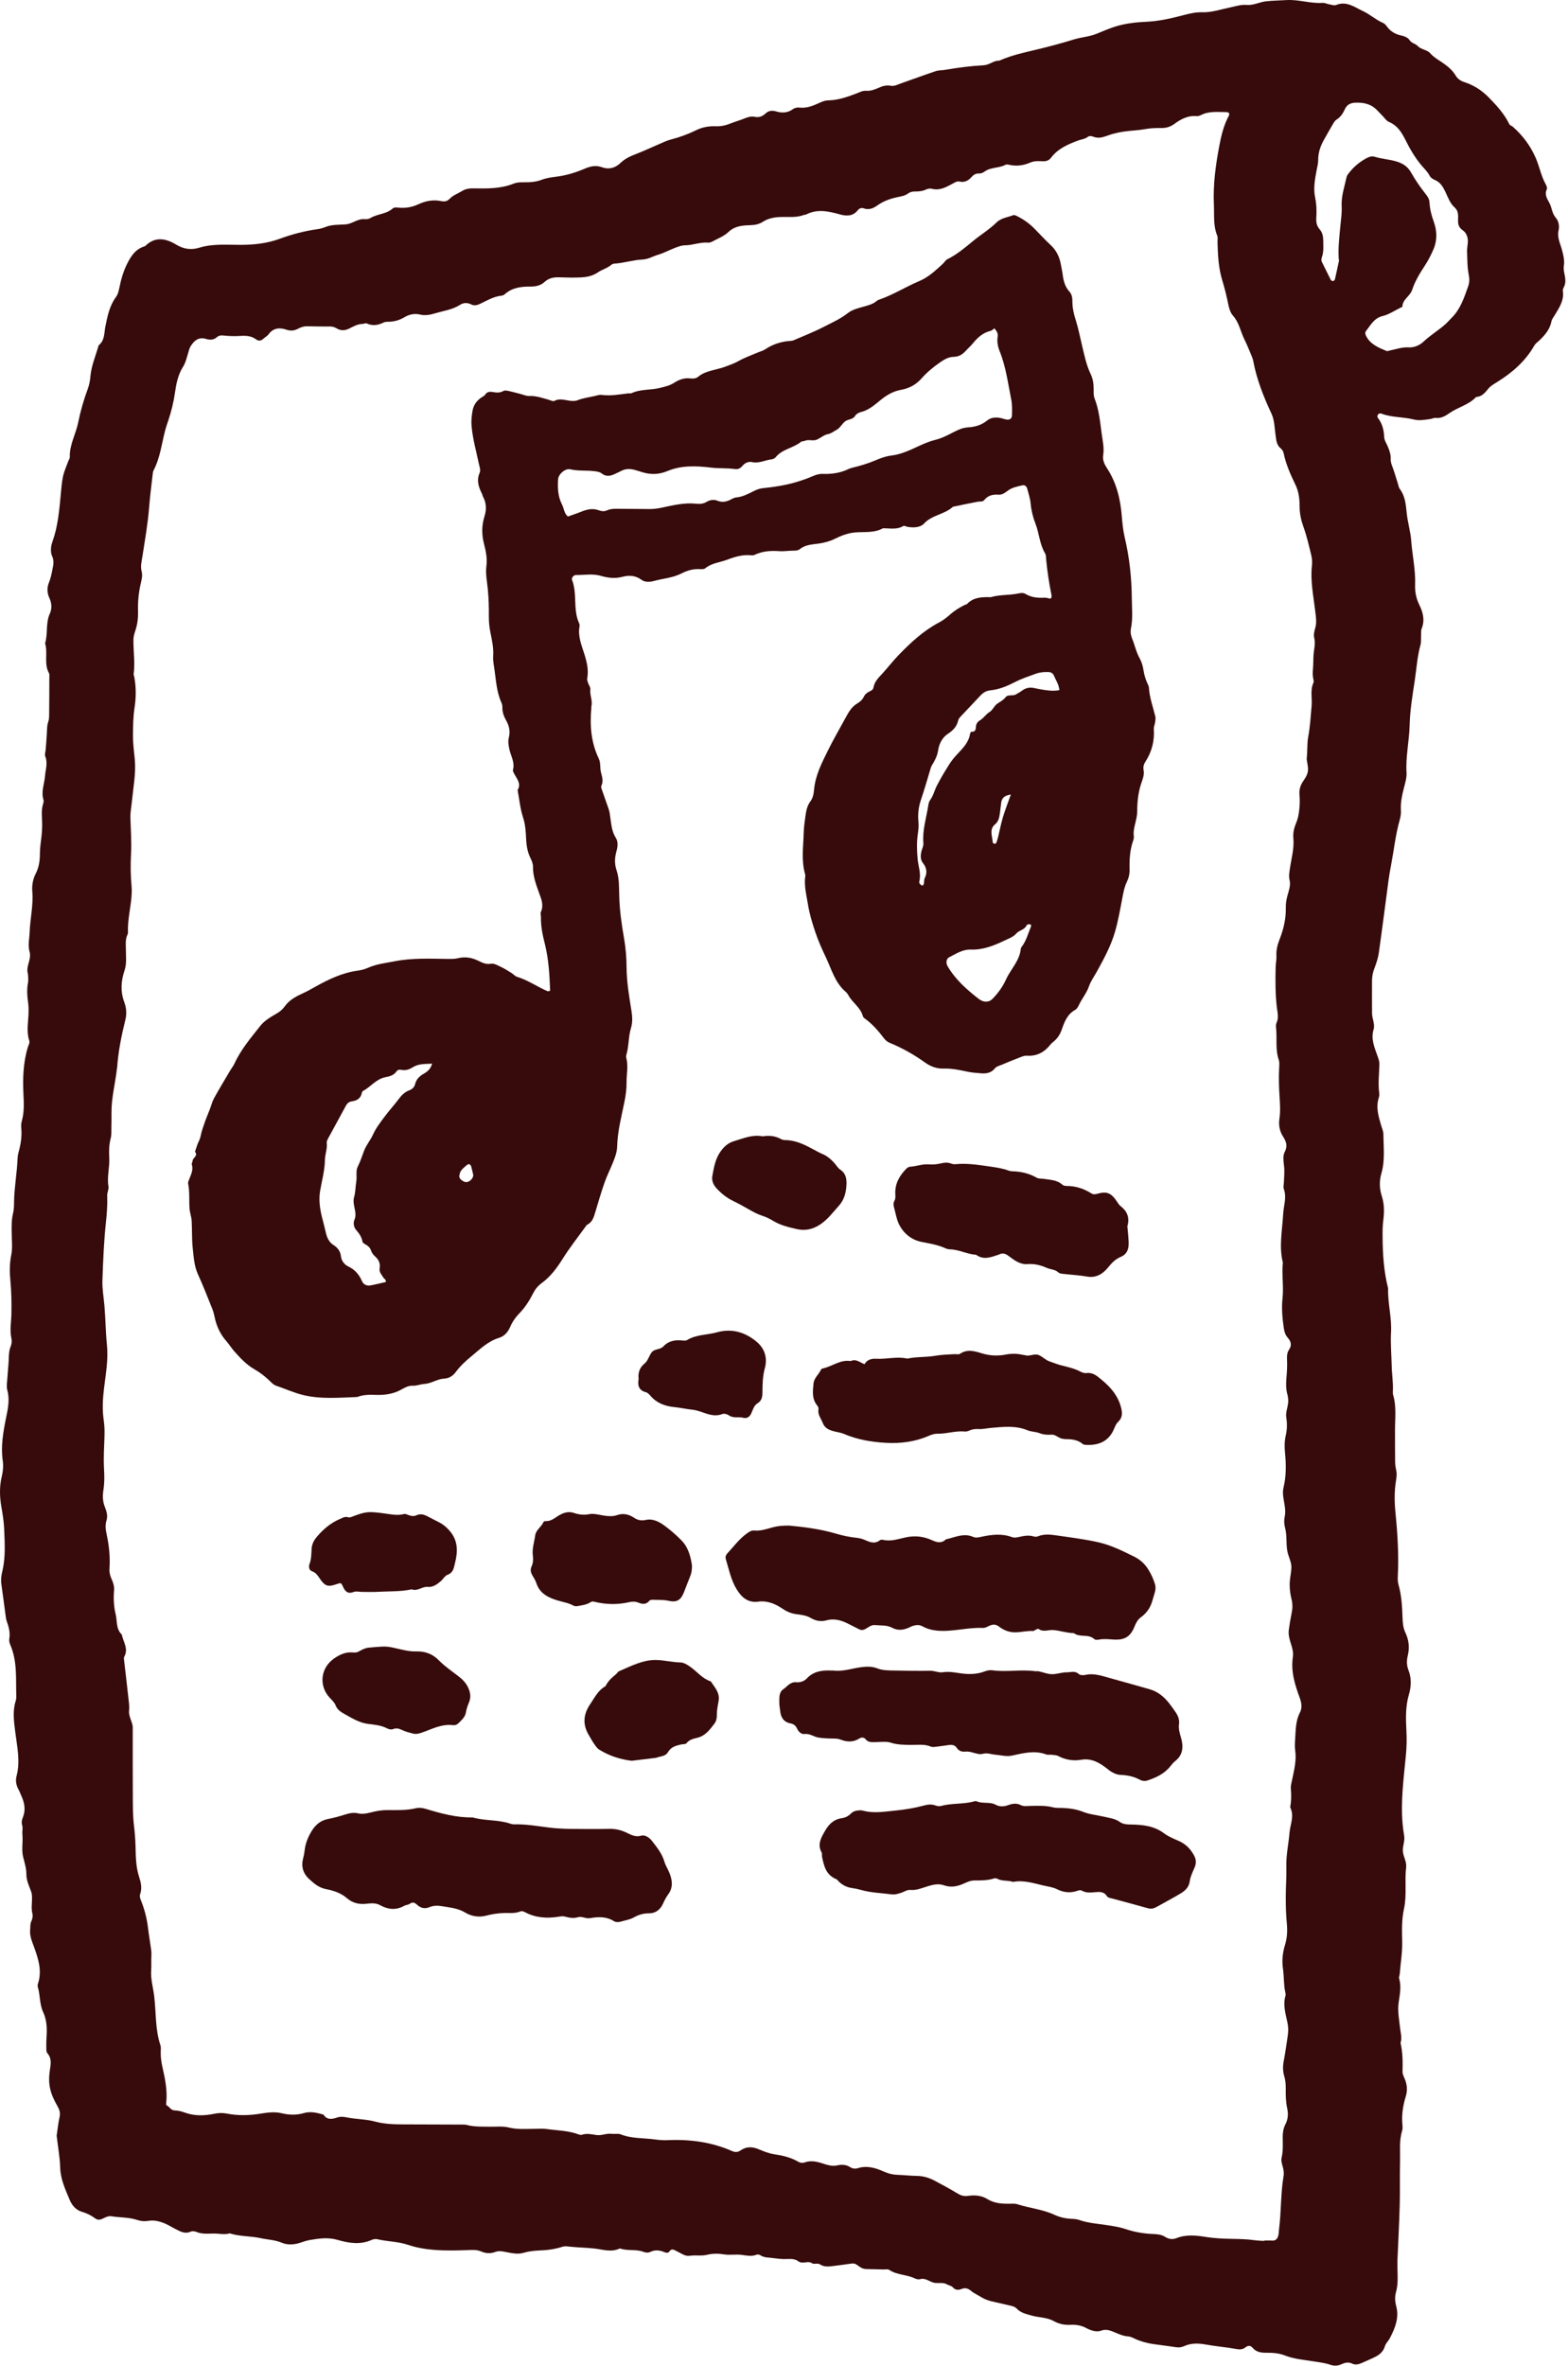 <svg width="478" height="721" viewBox="0 0 478 721" fill="none" xmlns="http://www.w3.org/2000/svg">
<path d="M17.26 650.91C17.541 649.027 17.74 647.022 18.17 645.067C18.422 643.909 18.138 642.931 17.619 642.022C15.321 637.995 14.564 635.283 15.186 630.986C15.463 629.056 15.857 627.311 14.415 625.662C14.088 625.289 14.127 624.539 14.113 623.96C14.088 622.897 14.113 621.835 14.187 620.775C14.368 618.149 14.276 615.572 13.139 613.131C12.017 610.724 12.28 608.02 11.53 605.528C11.434 605.212 11.473 604.807 11.58 604.487C12.855 600.638 11.711 597.031 10.429 593.466C9.789 591.682 8.986 589.979 9.199 587.996C9.285 587.179 9.157 586.34 9.519 585.562C9.882 584.787 10.073 583.945 9.874 583.141C9.498 581.606 9.757 580.088 9.764 578.56C9.764 577.86 9.743 577.11 9.509 576.467C8.858 574.704 8.024 573.073 8.038 571.058C8.048 569.334 7.469 567.592 7.05 565.883C6.489 563.583 7.071 561.259 6.823 558.942C6.727 558.057 7.036 557.108 6.745 556.166C6.492 555.352 6.681 554.56 7 553.756C7.881 551.524 7.466 549.36 6.503 547.252C6.208 546.609 5.97 545.934 5.629 545.315C4.908 544.004 4.681 542.607 5.054 541.193C6.237 536.697 5.203 532.258 4.656 527.837C4.261 524.645 3.782 521.521 4.777 518.369C4.915 517.924 4.983 517.434 4.965 516.968C4.798 511.669 5.331 506.292 3.128 501.224C2.901 500.701 2.73 500.051 2.823 499.507C3.135 497.684 2.759 496.006 2.133 494.311C1.81 493.44 1.728 492.47 1.601 491.535C1.196 488.614 0.844 485.689 0.417 482.771C0.226 481.449 0.386 480.152 0.691 478.897C1.746 474.575 1.441 470.197 1.263 465.836C1.174 463.6 0.787 461.365 0.41 459.151C-0.112 456.08 -0.201 453.031 0.528 449.992C0.915 448.371 1.078 446.772 0.833 445.094C0.215 440.812 0.947 436.593 1.778 432.417C2.357 429.51 3.057 426.691 2.236 423.681C1.906 422.48 2.187 421.097 2.258 419.8C2.357 418.03 2.57 416.267 2.649 414.497C2.709 413.083 2.691 411.697 3.249 410.328C3.547 409.6 3.661 408.658 3.487 407.897C2.919 405.413 3.419 402.961 3.473 400.498C3.547 397.065 3.483 393.639 3.157 390.212C2.908 387.636 2.897 385.063 3.427 382.45C3.842 380.4 3.608 378.21 3.572 376.085C3.537 373.953 3.455 371.845 3.984 369.734C4.268 368.604 4.265 367.385 4.286 366.205C4.357 361.84 5.171 357.536 5.348 353.179C5.377 352.479 5.483 351.768 5.668 351.096C6.333 348.683 6.734 346.256 6.478 343.736C6.407 343.043 6.46 342.289 6.649 341.621C7.405 338.949 7.281 336.258 7.15 333.522C6.912 328.67 7.057 323.826 8.489 319.113C8.688 318.456 9.143 317.827 8.901 317.073C8.002 314.273 8.638 311.44 8.706 308.622C8.727 307.687 8.727 306.735 8.603 305.81C8.311 303.692 8.109 301.595 8.542 299.463C8.702 298.674 8.567 297.821 8.532 297C8.517 296.648 8.375 296.307 8.35 295.955C8.208 293.947 9.597 292.134 9.011 290.041C8.457 288.069 8.958 286.078 9.033 284.081C9.189 279.948 10.198 275.882 9.85 271.716C9.69 269.818 10.009 267.942 10.901 266.204C11.839 264.377 12.145 262.422 12.159 260.375C12.166 258.843 12.336 257.301 12.542 255.78C12.809 253.779 12.923 251.778 12.812 249.763C12.731 248.227 12.638 246.689 13.082 245.178C13.214 244.73 13.399 244.197 13.271 243.796C12.45 241.272 13.537 238.884 13.729 236.442C13.882 234.459 14.614 232.529 13.8 230.5C13.566 229.91 13.875 229.103 13.928 228.396C14.059 226.629 14.223 224.863 14.305 223.09C14.354 222.027 14.34 220.993 14.713 219.948C14.983 219.194 14.976 218.324 14.987 217.503C15.029 213.838 15.033 210.171 15.04 206.506C15.04 206.037 15.132 205.479 14.923 205.11C13.32 202.238 14.656 199 13.747 196.054C14.642 193.115 13.871 189.919 15.175 187.034C15.893 185.448 15.786 183.842 15.047 182.232C14.336 180.682 14.273 179.097 14.951 177.445C15.441 176.254 15.711 174.957 15.953 173.684C16.212 172.327 16.589 171.047 15.921 169.551C15.317 168.201 15.452 166.566 15.996 165.041C17.64 160.438 18.063 155.608 18.514 150.789C18.688 148.909 18.816 147.008 19.214 145.17C19.552 143.606 20.244 142.121 20.791 140.603C20.951 140.159 21.296 139.722 21.282 139.288C21.157 135.528 23.126 132.283 23.84 128.718C24.532 125.257 25.527 121.834 26.763 118.5C27.211 117.296 27.453 115.981 27.563 114.694C27.833 111.588 29.034 108.748 29.911 105.816C29.979 105.592 30.003 105.294 30.16 105.166C31.975 103.652 31.73 101.413 32.135 99.436C32.778 96.295 33.382 93.188 35.354 90.512C36.043 89.578 36.252 88.351 36.494 87.182C36.949 84.982 37.581 82.825 38.562 80.788C39.762 78.297 41.144 75.976 44.018 75.081C44.128 75.045 44.249 74.992 44.331 74.913C47.354 71.971 50.615 72.664 53.727 74.555C56.03 75.951 58.314 76.232 60.794 75.475C64.957 74.206 69.245 74.64 73.473 74.615C77.53 74.594 81.423 74.181 85.271 72.767C89.015 71.391 92.891 70.368 96.874 69.824C97.68 69.714 98.483 69.462 99.243 69.163C101.265 68.367 103.378 68.544 105.471 68.367C107.439 68.2 109.07 66.572 111.215 66.785C111.773 66.842 112.452 66.732 112.917 66.448C115.034 65.15 117.749 65.296 119.685 63.551C120.228 63.061 121.035 63.252 121.745 63.302C123.777 63.452 125.66 63.132 127.571 62.233C129.699 61.234 132.09 60.772 134.474 61.28C135.522 61.504 136.321 61.362 137.028 60.619C138.116 59.482 139.604 58.991 140.897 58.184C142.13 57.413 143.483 57.374 144.958 57.406C148.841 57.491 152.763 57.459 156.461 56.002C157.619 55.544 158.767 55.529 159.939 55.547C161.722 55.572 163.456 55.426 165.151 54.78C166.582 54.232 168.092 54.03 169.63 53.838C172.558 53.475 175.403 52.622 178.125 51.453C179.905 50.689 181.581 50.252 183.578 50.984C185.557 51.709 187.518 51.233 189.134 49.676C190.424 48.432 191.998 47.657 193.681 47.018C195.994 46.14 198.236 45.066 200.517 44.1C201.817 43.549 203.096 42.891 204.453 42.536C207.192 41.822 209.807 40.873 212.354 39.618C214.144 38.737 216.187 38.392 218.205 38.477C219.789 38.541 221.235 38.211 222.681 37.635C224.106 37.07 225.591 36.657 227.008 36.078C228.021 35.666 229.015 35.382 230.106 35.605C231.374 35.865 232.419 35.474 233.35 34.603C234.287 33.725 235.307 33.569 236.604 33.956C238.327 34.475 240.107 34.44 241.684 33.285C242.281 32.847 243.013 32.698 243.716 32.783C246.057 33.068 248.086 32.123 250.111 31.206C250.885 30.854 251.631 30.601 252.477 30.587C255.468 30.534 258.243 29.571 260.992 28.522C261.987 28.142 262.932 27.587 264.033 27.666C265.387 27.762 266.623 27.31 267.792 26.781C269.01 26.226 270.186 25.878 271.526 26.134C272.63 26.344 273.6 25.782 274.595 25.434C278.151 24.186 281.69 22.878 285.263 21.677C286.137 21.386 287.121 21.45 288.049 21.293C291.988 20.622 295.95 20.096 299.943 19.879C301.637 19.786 302.92 18.4 304.646 18.482C308.316 16.833 312.228 16.012 316.114 15.081C319.883 14.178 323.638 13.176 327.344 12.028C329.61 11.328 332.04 11.2 334.186 10.332C336.367 9.448 338.499 8.495 340.78 7.862C343.643 7.066 346.602 6.764 349.515 6.629C353.462 6.448 357.214 5.549 360.98 4.564C362.802 4.088 364.589 3.686 366.539 3.74C369.371 3.818 372.106 2.858 374.874 2.29C376.607 1.934 378.298 1.344 380.107 1.497C382.164 1.671 383.979 0.601 385.99 0.392C388.093 0.175 390.182 0.139 392.274 0.022C395.969 -0.184 399.493 1.124 403.163 0.875C403.834 0.829 404.527 1.195 405.216 1.316C405.909 1.437 406.73 1.764 407.298 1.526C410.495 0.193 412.972 2.219 415.494 3.381C417.597 4.351 419.384 6.021 421.565 6.967C422.13 7.212 422.493 7.646 422.848 8.136C423.864 9.526 425.26 10.379 426.926 10.755C427.996 10.997 429.143 11.363 429.69 12.213C430.337 13.218 431.481 13.258 432.163 13.997C433.25 15.17 435.03 15.095 436.063 16.289C437.008 17.384 438.234 18.084 439.414 18.877C441.08 20 442.675 21.222 443.744 23.006C444.366 24.044 445.254 24.655 446.483 25.053C449.322 25.97 451.784 27.573 453.894 29.741C456.271 32.183 458.565 34.674 460.072 37.766C460.324 38.285 460.793 38.292 461.12 38.577C464.171 41.246 466.52 44.366 468.168 48.148C469.305 50.753 469.792 53.575 471.156 56.066C471.458 56.614 471.749 57.253 471.518 57.744C470.744 59.386 471.749 60.715 472.371 61.927C473.103 63.349 473.117 65.012 474.247 66.32C475.152 67.368 475.451 68.786 475.11 70.314C474.652 72.358 475.653 74.238 476.161 76.143C476.591 77.753 476.993 79.328 476.74 80.998C476.613 81.83 476.744 82.608 476.915 83.429C477.199 84.804 477.44 86.23 476.701 87.587C476.538 87.889 476.382 88.284 476.431 88.6C476.897 91.568 475.273 93.825 473.891 96.153C473.536 96.75 473.088 97.229 472.939 97.99C472.46 100.41 470.914 102.209 469.17 103.836C468.655 104.316 468.076 104.689 467.706 105.34C465.013 110.077 461.052 113.511 456.491 116.365C455.514 116.976 454.455 117.534 453.677 118.483C452.711 119.663 451.73 120.91 449.986 120.978C447.759 123.394 444.476 124.063 441.886 125.882C440.607 126.778 439.318 127.542 437.641 127.357C437.09 127.297 436.504 127.642 435.925 127.716C434.284 127.929 432.614 128.253 430.983 127.837C427.686 126.995 424.191 127.268 420.968 126C420.734 125.907 420.237 126.106 420.066 126.327C419.899 126.543 419.842 127.08 419.995 127.275C421.37 129.028 421.885 131.004 421.963 133.211C421.995 134.099 422.578 134.981 422.958 135.844C423.533 137.152 424.02 138.474 423.953 139.939C423.91 140.912 424.308 141.776 424.628 142.668C425.185 144.221 425.637 145.813 426.145 147.388C426.326 147.949 426.411 148.593 426.749 149.044C428.404 151.251 428.564 153.821 428.841 156.429C429.139 159.234 429.996 161.988 430.205 164.796C430.539 169.27 431.562 173.688 431.395 178.198C431.314 180.387 431.733 182.424 432.699 184.375C433.84 186.675 434.404 189.017 433.395 191.558C433.147 192.187 433.253 192.958 433.211 193.662C433.154 194.607 433.285 195.602 433.04 196.491C432.056 200.038 431.836 203.706 431.292 207.317C430.607 211.859 429.829 216.429 429.722 221.003C429.608 225.848 428.472 230.599 428.777 235.468C428.869 236.954 428.393 238.507 428.013 239.989C427.424 242.289 426.912 244.567 427.061 246.973C427.118 247.897 426.979 248.878 426.724 249.773C425.416 254.337 424.937 259.053 424.056 263.691C423.793 265.084 423.53 266.478 423.342 267.881C422.336 275.363 421.398 282.855 420.336 290.325C420.105 291.946 419.579 293.552 418.983 295.088C418.496 296.335 418.254 297.565 418.258 298.884C418.265 302.196 418.222 305.512 418.265 308.824C418.276 309.638 418.51 310.456 418.681 311.262C418.851 312.08 418.99 312.89 418.737 313.715C417.842 316.64 419.039 319.277 419.967 321.914C420.247 322.706 420.521 323.442 420.503 324.281C420.436 327.213 420.073 330.145 420.446 333.081C420.503 333.539 420.475 334.051 420.329 334.492C419.345 337.499 420.269 340.317 421.1 343.153C421.334 343.946 421.711 344.749 421.718 345.548C421.75 349.554 422.262 353.62 421.128 357.526C420.432 359.928 420.507 362.224 421.235 364.488C422.024 366.937 422.013 369.393 421.693 371.859C421.462 373.629 421.462 375.374 421.48 377.151C421.526 382.369 421.864 387.536 423.164 392.608C423.022 397.107 424.308 401.493 424.052 406.039C423.86 409.419 424.184 412.848 424.255 416.25C424.308 418.816 424.759 421.399 424.61 424.001C424.589 424.353 424.589 424.73 424.684 425.06C425.754 428.66 425.246 432.342 425.264 435.996C425.278 439.166 425.256 442.34 425.299 445.51C425.31 446.331 425.423 447.163 425.612 447.962C425.86 449.018 425.775 449.985 425.59 451.072C425.033 454.335 425.075 457.672 425.402 460.953C426.052 467.439 426.45 473.921 426.113 480.44C426.07 481.253 426.106 482.117 426.326 482.892C427.271 486.229 427.452 489.652 427.566 493.081C427.619 494.631 427.747 496.113 428.44 497.559C429.484 499.749 429.74 502.08 429.168 504.476C428.805 505.99 428.766 507.436 429.37 508.979C430.305 511.356 430.219 513.937 429.523 516.311C428.425 520.035 428.546 523.788 428.745 527.549C428.877 530.04 428.816 532.478 428.578 534.97C427.917 541.904 426.965 548.841 427.587 555.839C427.69 557.015 427.832 558.195 428.049 559.358C428.365 561.053 427.495 562.666 427.669 564.269C427.843 565.872 428.866 567.404 428.66 569.067C428.141 573.268 428.926 577.494 427.992 581.734C427.289 584.922 427.377 588.327 427.459 591.628C427.544 594.966 426.948 598.218 426.713 601.512C426.681 601.978 426.397 602.486 426.518 602.891C427.249 605.376 426.727 607.796 426.376 610.259C426.002 612.853 426.535 615.441 426.812 618.014C426.976 619.539 427.459 621.035 426.951 622.574C427.626 625.463 427.637 628.388 427.559 631.338C427.534 632.223 428.109 633.126 428.422 634.014C428.987 635.624 429.058 637.199 428.543 638.876C427.704 641.602 427.26 644.403 427.509 647.282C427.569 647.985 427.633 648.749 427.427 649.4C426.482 652.417 426.88 655.513 426.802 658.573C426.688 663.058 426.823 667.554 426.702 672.039C426.553 677.584 426.241 683.121 426.017 688.665C425.978 689.607 425.992 690.552 426.017 691.494C426.084 693.858 426.219 696.207 425.555 698.545C425.168 699.907 425.256 701.339 425.629 702.757C426.578 706.325 425.288 709.488 423.683 712.559C423.249 713.391 422.453 714.084 422.198 714.951C421.715 716.6 420.606 717.553 419.196 718.253C417.824 718.935 416.407 719.518 415.011 720.147C414.112 720.552 413.1 720.726 412.254 720.311C411.025 719.703 409.98 720.005 408.883 720.499C407.76 721.007 406.669 721.036 405.465 720.616C403.909 720.076 402.25 719.898 400.616 719.632C397.607 719.138 394.548 718.935 391.635 717.784C389.908 717.101 387.951 716.956 386.043 716.98C384.466 716.998 382.974 716.796 381.862 715.473C381.204 714.692 380.43 714.741 379.673 715.338C378.764 716.056 377.858 716.021 376.71 715.811C373.698 715.26 370.636 715.029 367.609 714.475C365.499 714.087 363.154 713.967 361.019 714.944C360.248 715.296 359.445 715.424 358.599 715.303C356.5 715.004 354.4 714.695 352.297 714.432C349.949 714.137 347.689 713.561 345.551 712.52C345.032 712.268 344.457 712.033 343.895 711.994C342.442 711.898 341.156 711.319 339.856 710.779C338.46 710.199 337.252 709.652 335.529 710.285C334.232 710.761 332.452 710.167 331.113 709.442C329.575 708.611 327.994 708.38 326.335 708.465C324.516 708.557 322.843 708.234 321.233 707.331C319.13 706.148 316.658 706.283 314.395 705.618C312.785 705.145 311.187 704.843 309.986 703.557C309.481 703.017 308.81 702.8 308.103 702.643C306.153 702.206 304.202 701.755 302.259 701.296C301.104 701.023 300.01 700.593 298.998 699.956C297.999 699.327 296.877 698.858 295.996 698.101C295.058 697.302 294.163 697.124 293.076 697.557C292.109 697.941 291.225 697.888 290.489 697.067C289.988 696.505 289.221 696.466 288.628 696.122C287.288 695.354 285.811 696.004 284.457 695.571C283.143 695.151 282.013 694.11 280.435 694.565C279.931 694.711 279.238 694.501 278.723 694.259C276.268 693.115 273.387 693.296 271.06 691.718C270.652 691.441 269.927 691.612 269.348 691.597C267.6 691.551 265.852 691.526 264.108 691.476C263.387 691.459 262.733 691.256 262.125 690.815C260.495 689.635 260.484 689.66 258.665 689.923C257.262 690.126 255.859 690.328 254.452 690.492C252.931 690.666 251.39 690.99 249.972 690.051C249.215 689.55 248.167 690.119 247.588 689.721C246.221 688.775 244.711 690.144 243.265 689.045C241.975 688.065 240.089 688.519 238.455 688.416C236.927 688.32 235.414 688.065 233.886 687.94C233.158 687.88 232.493 687.702 231.882 687.315C231.46 687.048 231.016 686.945 230.543 687.13C229.044 687.713 227.577 687.34 226.056 687.148C224.312 686.927 222.482 687.286 220.752 687.009C218.969 686.721 217.292 686.707 215.54 687.13C213.817 687.549 212.02 687.158 210.244 687.432C208.815 687.652 207.572 686.614 206.304 686.028C205.433 685.623 204.744 685.033 203.991 686.199C203.742 686.586 203.106 686.561 202.666 686.369C201.188 685.733 199.749 685.513 198.218 686.259C197.582 686.568 196.818 686.487 196.136 686.224C193.891 685.363 191.443 685.993 189.184 685.25C189.077 685.214 188.928 685.193 188.832 685.239C186.289 686.437 183.77 685.498 181.226 685.218C178.647 684.93 176.039 684.916 173.46 684.624C172.739 684.542 172.107 684.468 171.41 684.692C169.154 685.424 166.845 685.722 164.465 685.815C162.849 685.875 161.222 686.042 159.598 686.529C157.804 687.069 155.836 686.6 153.996 686.241C152.919 686.032 151.995 685.872 150.915 686.284C149.558 686.799 148.091 686.728 146.752 686.138C145.388 685.541 144.038 685.641 142.599 685.698C139.181 685.833 135.739 685.897 132.332 685.63C129.653 685.42 126.921 684.948 124.381 684.091C121.305 683.057 118.09 683.117 114.992 682.374C114.462 682.247 113.787 682.382 113.272 682.609C109.791 684.155 106.284 683.565 102.87 682.577C100.028 681.756 97.296 682.14 94.525 682.609C93.484 682.787 92.472 683.142 91.463 683.473C89.598 684.08 87.612 684.183 85.896 683.451C83.797 682.556 81.59 682.534 79.452 682.058C76.358 681.372 73.103 681.582 70.041 680.597C68.407 681.081 66.762 680.626 65.121 680.647C63.362 680.669 61.586 680.878 59.873 680.16C59.362 679.943 58.612 679.855 58.136 680.071C56.36 680.882 54.95 679.997 53.489 679.272C52.434 678.749 51.457 678.106 50.36 677.633C48.676 676.908 46.971 676.478 45.194 676.787C43.965 677.001 42.821 676.848 41.716 676.482C39.205 675.654 36.576 675.807 34.018 675.391C32.892 675.209 31.968 675.831 30.998 676.24C30.288 676.542 29.62 676.485 28.998 676.02C27.762 675.092 26.426 674.445 24.909 674.001C23.136 673.482 21.928 672.039 21.232 670.365C19.925 667.213 18.454 664.139 18.347 660.567C18.251 657.386 17.665 654.223 17.282 650.925L17.26 650.91ZM385.368 682.89C385.368 682.854 385.368 682.819 385.368 682.787C386.196 682.787 387.027 682.737 387.851 682.797C388.889 682.876 389.386 682.232 389.642 681.426C389.851 680.761 389.819 680.025 389.912 679.322C390.601 673.941 390.384 668.482 391.29 663.115C391.454 662.155 391.294 661.231 391.049 660.307C390.804 659.39 390.473 658.459 390.697 657.514C391.194 655.41 391.045 653.288 391.031 651.163C391.024 649.858 391.244 648.536 391.852 647.374C392.669 645.807 392.761 644.147 392.402 642.53C391.962 640.532 391.93 638.542 391.958 636.531C391.976 635.219 391.873 633.936 391.493 632.671C391.045 631.175 391.038 629.668 391.336 628.111C391.823 625.556 392.185 622.975 392.562 620.399C392.75 619.112 392.772 617.84 392.505 616.525C391.947 613.777 391.02 611.041 391.876 608.173C391.972 607.853 391.898 607.458 391.82 607.117C391.28 604.793 391.468 602.394 391.12 600.062C390.743 597.535 390.978 595.133 391.727 592.716C392.399 590.548 392.498 588.327 392.274 586.045C392.026 583.458 391.965 580.849 391.962 578.247C391.958 575.063 392.225 571.875 392.139 568.694C392.047 565.243 392.828 561.892 393.106 558.487C393.312 555.96 394.601 553.529 393.386 550.934C393.294 550.739 393.337 550.458 393.379 550.231C393.713 548.479 393.628 546.726 393.5 544.957C393.443 544.157 393.706 543.329 393.869 542.522C394.473 539.519 395.298 536.555 394.836 533.42C394.665 532.261 394.75 531.053 394.829 529.873C395.013 527.176 394.953 524.45 396.26 521.923C396.992 520.505 396.807 519.03 396.243 517.476C394.786 513.478 393.464 509.43 394.115 505.041C394.306 503.747 394.04 502.489 393.628 501.213C393.159 499.767 392.683 498.249 392.885 496.689C393.113 494.94 393.422 493.202 393.773 491.475C394.061 490.06 394.065 488.71 393.702 487.281C393.329 485.806 393.141 484.246 393.155 482.725C393.17 481.083 393.607 479.444 393.674 477.799C393.749 476.004 392.75 474.419 392.431 472.663C392.004 470.314 392.381 467.915 391.756 465.619C391.432 464.439 391.404 463.259 391.649 462.108C391.905 460.91 391.777 459.79 391.599 458.607C391.34 456.873 390.836 455.138 391.272 453.34C392.122 449.843 392.079 446.306 391.734 442.749C391.564 440.993 391.542 439.241 391.955 437.482C392.384 435.641 392.399 433.782 392.114 431.877C391.837 430.011 392.942 428.216 392.679 426.308C392.63 425.959 392.64 425.593 392.537 425.263C391.887 423.173 392.061 421.055 392.239 418.922C392.363 417.397 392.413 415.851 392.345 414.323C392.296 413.225 392.328 412.216 392.971 411.277C393.841 410.009 393.592 408.811 392.615 407.723C391.873 406.895 391.55 405.939 391.383 404.845C390.921 401.795 390.647 398.678 390.971 395.668C391.368 392 390.69 388.379 391.074 384.75C389.844 379.82 390.903 374.891 391.166 369.976C391.301 367.42 392.31 364.925 391.368 362.313C391.145 361.691 391.376 360.906 391.4 360.198C391.454 358.56 391.638 356.939 391.432 355.28C391.262 353.901 391.034 352.251 391.614 351.121C392.598 349.206 392.139 347.937 391.098 346.295C390.118 344.745 389.72 342.943 390.029 340.903C390.377 338.625 390.196 336.244 390.05 333.92C389.873 331.08 389.795 328.251 389.947 325.408C389.99 324.587 390.079 323.695 389.819 322.945C388.715 319.721 389.368 316.37 388.995 313.1C388.942 312.641 388.96 312.108 389.148 311.703C389.901 310.075 389.411 308.494 389.226 306.848C388.771 302.765 388.768 298.649 388.882 294.54C388.91 293.478 389.184 292.408 389.116 291.356C388.999 289.54 389.446 287.845 390.086 286.22C391.312 283.114 392.047 279.944 391.976 276.585C391.947 275.288 392.164 274.016 392.523 272.74C392.932 271.279 393.503 269.754 393.127 268.219C392.832 267.004 393.045 265.895 393.216 264.722C393.67 261.591 394.587 258.538 394.271 255.279C394.129 253.814 394.527 252.169 395.12 250.801C395.66 249.564 395.869 248.359 396.036 247.065C396.25 245.409 396.289 243.767 396.136 242.111C396.001 240.632 396.424 239.3 397.248 238.088C398.836 235.756 399.003 234.992 398.488 232.309C398.399 231.85 398.31 231.367 398.367 230.912C398.626 228.804 398.41 226.686 398.804 224.557C399.383 221.43 399.568 218.224 399.845 215.047C400.047 212.715 399.358 210.323 400.403 208.042C400.573 207.668 400.395 207.107 400.31 206.648C400.133 205.707 400.168 204.79 400.253 203.834C400.388 202.327 400.328 200.809 400.452 199.284C400.584 197.689 401.074 196.1 400.641 194.433C400.243 192.901 401.124 191.426 401.209 189.887C401.28 188.572 401.067 187.307 400.914 186.014C400.367 181.45 399.422 176.912 399.944 172.259C400.062 171.222 399.959 170.106 399.71 169.086C399.01 166.217 398.346 163.324 397.351 160.552C396.616 158.505 396.179 156.486 396.182 154.329C396.189 152.065 395.912 149.776 394.928 147.758C393.418 144.662 392.04 141.549 391.326 138.169C391.198 137.561 390.914 137.053 390.445 136.672C389.112 135.588 389.066 134.089 388.842 132.539C388.53 130.353 388.558 128.104 387.585 126.014C385.183 120.868 383.091 115.607 382.046 109.989C381.94 109.416 381.716 108.862 381.489 108.322C380.803 106.694 380.16 105.038 379.368 103.46C378.163 101.064 377.755 98.303 375.883 96.202C375.012 95.228 374.675 93.913 374.415 92.63C373.925 90.21 373.321 87.79 372.611 85.462C371.449 81.648 371.268 77.806 371.154 73.915C371.133 73.207 371.311 72.418 371.062 71.804C369.804 68.729 370.195 65.506 370.049 62.328C369.772 56.279 370.586 50.319 371.705 44.412C372.295 41.292 373.051 38.172 374.579 35.314C374.945 34.628 374.622 34.166 373.847 34.166C371.264 34.166 368.643 33.796 366.191 35.033C365.779 35.239 365.275 35.424 364.834 35.385C362.173 35.136 360.017 36.281 357.985 37.777C356.798 38.651 355.502 39.035 354.013 39.014C352.482 38.992 350.919 39.032 349.416 39.298C347.665 39.607 345.917 39.746 344.155 39.913C341.959 40.119 339.728 40.563 337.66 41.317C336.136 41.875 334.783 42.266 333.248 41.647C332.676 41.416 332.083 41.352 331.561 41.747C330.68 42.411 329.593 42.465 328.623 42.831C325.553 43.989 322.505 45.29 320.427 48.045C319.802 48.876 318.992 49.185 317.965 49.146C316.672 49.097 315.364 48.983 314.114 49.527C312 50.447 309.815 50.735 307.542 50.206C307.211 50.127 306.778 50.074 306.508 50.223C304.518 51.311 302.056 50.884 300.159 52.278C299.705 52.612 299.062 52.9 298.525 52.867C297.435 52.8 296.728 53.315 296.081 54.04C295.143 55.092 293.967 55.647 292.6 55.345C291.658 55.139 291.107 55.601 290.386 55.984C288.422 57.033 286.457 58.167 284.038 57.52C283.516 57.381 282.823 57.506 282.318 57.747C281.203 58.28 280.045 58.362 278.858 58.359C278.126 58.359 277.426 58.519 276.847 58.949C275.853 59.688 274.663 59.851 273.522 60.093C271.295 60.562 269.234 61.323 267.362 62.666C266.193 63.505 264.854 64.041 263.355 63.508C262.57 63.228 261.962 63.487 261.479 64.088C259.973 65.961 258.033 65.893 255.987 65.325C252.558 64.372 249.134 63.601 245.716 65.378C245.517 65.481 245.24 65.428 245.023 65.513C242.625 66.437 240.103 66.007 237.641 66.142C235.822 66.242 234.11 66.586 232.593 67.571C231.349 68.377 230.074 68.591 228.589 68.63C226.273 68.69 223.974 68.882 222.042 70.72C220.713 71.985 218.841 72.689 217.185 73.595C216.787 73.815 216.276 73.982 215.832 73.943C213.448 73.741 211.213 74.739 208.844 74.75C207.821 74.754 206.766 75.159 205.782 75.532C204.034 76.193 202.375 77.121 200.591 77.643C199.021 78.101 197.604 79.011 195.898 79.086C192.967 79.214 190.154 80.188 187.219 80.344C186.892 80.362 186.523 80.557 186.264 80.774C185.077 81.776 183.51 82.15 182.31 82.981C180.182 84.445 177.912 84.549 175.56 84.591C173.787 84.623 172.011 84.545 170.238 84.506C168.646 84.47 167.201 84.819 165.989 85.935C164.785 87.047 163.289 87.338 161.708 87.331C158.856 87.314 156.113 87.644 153.864 89.674C153.615 89.897 153.239 90.064 152.905 90.1C150.493 90.349 148.461 91.585 146.347 92.591C145.434 93.025 144.581 93.238 143.647 92.769C142.496 92.193 141.313 92.204 140.258 92.886C137.909 94.4 135.185 94.717 132.598 95.499C131.078 95.957 129.586 96.22 128.065 95.861C126.339 95.452 124.74 95.815 123.326 96.657C121.749 97.596 120.125 98.047 118.324 98.054C117.859 98.054 117.34 98.09 116.935 98.288C115.265 99.109 113.613 99.387 111.837 98.58C111.475 98.416 110.928 98.701 110.466 98.715C108.991 98.758 107.759 99.472 106.494 100.105C105.258 100.727 103.997 100.851 102.76 100.14C102.135 99.781 101.527 99.504 100.778 99.504C98.419 99.508 96.06 99.49 93.701 99.429C92.717 99.404 91.829 99.66 90.987 100.115C89.804 100.755 88.713 100.943 87.303 100.464C85.363 99.806 83.345 99.856 81.907 101.839C81.502 102.397 80.812 102.738 80.301 103.225C79.59 103.904 78.819 103.975 78.063 103.417C76.631 102.361 75.047 102.258 73.341 102.365C71.697 102.468 70.023 102.443 68.385 102.269C67.504 102.173 66.797 102.145 66.105 102.763C65.128 103.637 63.984 103.637 62.779 103.278C60.563 102.621 59.209 103.772 58.111 105.514C57.721 106.136 57.603 106.818 57.39 107.494C56.928 108.954 56.594 110.532 55.792 111.794C54.207 114.275 53.713 117.058 53.315 119.819C52.907 122.652 52.225 125.378 51.33 128.072C50.996 129.081 50.633 130.083 50.363 131.11C49.287 135.212 48.828 139.491 46.821 143.329C46.612 143.731 46.576 144.243 46.523 144.708C46.153 147.992 45.724 151.269 45.464 154.564C45.07 159.635 44.175 164.632 43.4 169.651C43.166 171.165 42.768 172.629 43.191 174.203C43.461 175.216 43.262 176.307 43.009 177.363C42.32 180.245 41.983 183.163 42.079 186.141C42.146 188.153 41.926 190.154 41.29 192.095C40.995 192.987 40.69 193.928 40.679 194.852C40.629 198.389 41.212 201.922 40.746 205.465C40.718 205.682 40.86 205.92 40.906 206.151C41.528 209.325 41.499 212.552 41.016 215.694C40.579 218.53 40.555 221.337 40.537 224.174C40.523 226.544 40.839 228.876 41.073 231.225C41.507 235.593 40.629 239.943 40.203 244.282C40.043 245.914 39.713 247.531 39.755 249.191C39.855 252.844 40.135 256.512 39.947 260.151C39.776 263.474 39.798 266.762 40.107 270.06C40.174 270.764 40.178 271.482 40.15 272.189C39.986 276.202 38.842 280.122 39.009 284.17C39.02 284.397 38.949 284.646 38.849 284.856C38.146 286.316 38.37 287.862 38.373 289.394C38.38 291.52 38.661 293.68 37.965 295.738C36.867 298.983 36.682 302.185 37.901 305.444C38.537 307.143 38.657 308.981 38.235 310.704C37.048 315.534 36.046 320.382 35.712 325.351C35.705 325.468 35.652 325.582 35.638 325.699C35.155 330.163 33.947 334.534 33.989 339.062C34.004 340.598 33.989 342.133 33.954 343.668C33.929 344.731 34.021 345.836 33.758 346.842C33.236 348.825 33.194 350.787 33.304 352.82C33.46 355.731 32.572 358.617 33.066 361.57C33.211 362.452 32.639 363.433 32.678 364.36C32.789 367.075 32.59 369.737 32.298 372.449C31.666 378.303 31.439 384.206 31.226 390.099C31.13 392.725 31.609 395.273 31.833 397.857C32.178 401.841 32.192 405.854 32.597 409.827C33.059 414.362 32.224 418.794 31.694 423.223C31.311 426.436 31.151 429.577 31.616 432.751C31.858 434.404 31.915 436.039 31.854 437.702C31.741 440.993 31.527 444.295 31.712 447.575C31.833 449.718 31.869 451.836 31.545 453.933C31.268 455.732 31.254 457.413 31.936 459.144C32.451 460.451 32.924 461.877 32.476 463.302C32.025 464.731 32.195 466.095 32.497 467.496C33.25 470.982 33.623 474.501 33.375 478.069C33.3 479.16 33.552 480.162 34 481.157C34.487 482.234 34.874 483.35 34.775 484.576C34.572 487.029 34.661 489.509 35.247 491.869C35.766 493.966 35.311 496.401 37.126 498.11C37.563 500.353 39.254 502.453 37.862 504.909C37.712 505.172 37.787 505.595 37.826 505.933C38.249 509.665 38.707 513.396 39.109 517.132C39.254 518.507 39.51 519.836 39.343 521.301C39.18 522.701 40.029 524.211 40.384 525.683C40.494 526.134 40.469 526.625 40.469 527.097C40.476 533.95 40.448 540.805 40.491 547.658C40.508 550.494 40.498 553.348 40.825 556.155C41.073 558.274 41.258 560.374 41.311 562.506C41.393 565.677 41.393 568.843 42.405 571.95C42.938 573.581 43.372 575.383 42.736 577.185C42.444 578.016 42.835 578.784 43.141 579.57C44.125 582.114 44.793 584.741 45.116 587.463C45.393 589.805 45.819 592.126 46.114 594.465C46.217 595.279 46.125 596.117 46.121 596.945C46.114 598.129 46.157 599.312 46.079 600.489C45.908 603.129 46.676 605.646 46.995 608.222C47.614 613.241 47.269 618.38 48.903 623.277C49.12 623.921 49.003 624.685 48.992 625.396C48.967 627.059 49.223 628.662 49.599 630.297C50.385 633.716 51.049 637.185 50.683 640.735C50.644 641.098 50.523 641.457 50.9 641.641C51.717 642.043 52.051 643.081 53.188 643.123C54.228 643.159 55.305 643.401 56.289 643.767C59.284 644.883 62.303 644.776 65.352 644.143C66.645 643.877 67.902 643.845 69.217 644.104C72.617 644.769 76.027 644.673 79.441 644.111C81.548 643.763 83.754 643.479 85.793 643.973C88.173 644.549 90.369 644.605 92.717 643.923C94.668 643.358 96.664 643.852 98.597 644.396C99.762 646.191 101.321 645.768 102.959 645.242C103.872 644.947 104.835 645.085 105.773 645.27C108.64 645.832 111.571 645.775 114.448 646.553C117.741 647.442 121.223 647.381 124.648 647.392C130.076 647.406 135.501 647.42 140.929 647.445C141.398 647.445 141.888 647.445 142.336 647.562C144.656 648.181 147.022 648.049 149.381 648.092C151.274 648.127 153.242 647.879 155.036 648.323C157.637 648.97 160.195 648.76 162.781 648.746C164.078 648.739 165.396 648.618 166.668 648.799C169.908 649.261 173.233 649.261 176.359 650.427C176.668 650.544 177.07 650.647 177.361 650.551C178.896 650.043 180.359 650.423 181.887 650.633C183.375 650.839 184.871 650.072 186.427 650.26C187.365 650.374 188.413 650.107 189.244 650.434C192.619 651.763 196.2 651.486 199.678 651.977C200.961 652.158 202.222 652.254 203.543 652.193C210.315 651.888 216.926 652.758 223.186 655.52C224.18 655.957 224.948 655.875 225.815 655.282C227.523 654.105 229.317 654.148 231.207 654.93C232.731 655.559 234.298 656.22 235.907 656.465C238.508 656.86 241.005 657.407 243.3 658.743C243.897 659.092 244.565 659.234 245.332 658.964C247.208 658.303 249.038 658.719 250.878 659.319C252.31 659.788 253.72 660.226 255.354 659.859C256.551 659.593 257.965 659.621 259.127 660.393C259.884 660.897 260.715 660.972 261.511 660.727C264.317 659.856 266.882 660.638 269.405 661.757C270.719 662.34 272.055 662.706 273.504 662.752C275.512 662.82 277.515 663.058 279.522 663.087C281.476 663.115 283.26 663.655 284.944 664.554C287.235 665.777 289.527 667.003 291.743 668.35C292.798 668.99 293.736 669.37 295.033 669.178C297.037 668.88 299.182 669.018 300.877 670.081C303.151 671.506 305.524 671.609 308.018 671.563C308.725 671.549 309.478 671.503 310.132 671.716C313.826 672.921 317.762 673.244 321.34 674.893C322.939 675.632 324.672 676.077 326.477 676.151C327.301 676.187 328.164 676.226 328.928 676.496C331.635 677.456 334.467 677.637 337.266 678.06C339.241 678.358 341.252 678.653 343.135 679.286C345.853 680.203 348.61 680.661 351.448 680.789C352.752 680.85 354.07 680.928 355.203 681.671C356.29 682.382 357.509 682.502 358.606 682.065C361.623 680.857 364.688 681.219 367.705 681.703C370.294 682.119 372.881 682.222 375.474 682.268C377.844 682.311 380.203 682.36 382.551 682.694C383.485 682.826 384.437 682.836 385.382 682.9L385.368 682.89ZM447.219 76.378C447.254 75.983 447.297 75.155 447.417 74.338C447.663 72.674 447.172 71.057 445.936 70.194C444.618 69.277 444.43 68.239 444.49 66.92C444.551 65.591 444.551 64.212 443.499 63.277C442.01 61.952 441.421 60.157 440.618 58.462C439.897 56.941 439.072 55.526 437.417 54.847C436.738 54.57 436.134 54.161 435.801 53.522C435.076 52.132 433.893 51.126 432.941 49.928C431.687 48.361 430.61 46.676 429.633 44.913C428.013 41.981 426.926 38.63 423.409 37.151C422.599 36.81 422.038 35.879 421.37 35.211C420.869 34.71 420.368 34.205 419.888 33.683C418.052 31.689 415.736 31.177 413.128 31.298C411.661 31.365 410.606 31.916 410.009 33.214C409.405 34.529 408.694 35.676 407.412 36.476C406.858 36.821 406.506 37.542 406.147 38.143C405.298 39.565 404.509 41.018 403.685 42.451C402.545 44.43 401.827 46.506 401.841 48.841C401.849 49.886 401.539 50.934 401.348 51.979C400.847 54.659 400.342 57.417 400.893 60.068C401.333 62.2 401.408 64.269 401.269 66.377C401.181 67.734 401.401 68.864 402.339 69.941C403.12 70.833 403.373 72.031 403.383 73.261C403.394 74.91 403.572 76.566 403.039 78.172C402.85 78.734 402.683 79.264 402.992 79.868C403.902 81.656 404.762 83.468 405.668 85.259C405.756 85.433 406.009 85.597 406.208 85.629C406.613 85.697 406.882 85.391 406.961 85.06C407.398 83.169 407.796 81.272 408.197 79.374C408.218 79.271 408.122 79.146 408.115 79.033C407.877 75.521 408.311 72.031 408.638 68.555C408.815 66.682 409.106 64.823 409.003 62.94C408.826 59.809 409.874 56.894 410.513 53.905C410.584 53.575 410.808 53.262 411.014 52.985C412.517 50.959 414.389 49.374 416.617 48.183C417.391 47.771 418.215 47.512 418.997 47.753C421.249 48.453 423.619 48.546 425.882 49.264C427.818 49.879 429.168 50.817 430.18 52.605C431.449 54.844 432.919 56.99 434.514 59.009C435.197 59.873 435.712 60.583 435.779 61.728C435.893 63.704 436.362 65.598 437.058 67.496C438.046 70.19 438.191 73.083 437.058 75.813C436.291 77.657 435.342 79.459 434.244 81.126C432.742 83.411 431.328 85.767 430.493 88.33C429.85 90.306 427.566 91.191 427.519 93.427C427.519 93.547 427.154 93.672 426.944 93.771C425.146 94.642 423.427 95.843 421.53 96.298C418.869 96.934 417.86 99.063 416.428 100.869C416.119 101.26 416.151 101.725 416.368 102.198C417.597 104.86 420.077 105.859 422.535 106.904C423.043 107.12 423.438 106.843 423.885 106.754C425.718 106.399 427.47 105.738 429.42 105.859C431.1 105.965 432.823 105.201 433.953 104.121C436.088 102.084 438.639 100.624 440.788 98.647C441.396 98.09 441.922 97.446 442.511 96.87C445.208 94.226 446.316 90.754 447.542 87.328C447.961 86.159 448 85.025 447.762 83.856C447.286 81.52 447.314 79.153 447.226 76.364L447.219 76.378Z" fill="#370B0B"/>
<path d="M167.705 301.939C167.518 297.143 167.277 292.36 166.1 287.66C165.441 285.025 164.852 282.362 164.906 279.61C164.916 279.023 164.7 278.348 164.913 277.857C165.827 275.77 164.994 273.925 164.31 272.037C163.385 269.477 162.442 266.92 162.478 264.133C162.488 263.158 162.102 262.284 161.684 261.43C160.78 259.589 160.479 257.637 160.383 255.596C160.28 253.413 160.16 251.261 159.447 249.096C158.572 246.429 158.317 243.557 157.792 240.776C158.934 238.86 157.647 237.445 156.821 235.923C156.602 235.514 156.272 234.981 156.375 234.611C157.03 232.253 155.648 230.28 155.233 228.136C155.007 226.963 154.815 225.914 155.134 224.684C155.581 222.97 155.248 221.231 154.344 219.645C153.639 218.401 153.118 217.096 153.149 215.613C153.16 215.151 153.082 214.643 152.894 214.227C151.285 210.721 151.2 206.902 150.608 203.187C150.442 202.138 150.264 201.057 150.339 200.008C150.52 197.498 149.981 195.094 149.488 192.68C149.155 191.048 149.006 189.416 149.024 187.748C149.052 185.053 148.971 182.376 148.719 179.67C148.499 177.291 147.957 174.913 148.283 172.403C148.563 170.255 148.134 167.944 147.553 165.757C146.809 162.948 146.823 160.104 147.695 157.345C148.375 155.183 148.262 153.185 147.178 151.218C147.068 151.016 147.068 150.753 146.961 150.543C145.926 148.495 145.2 146.447 146.21 144.118C146.593 143.24 146.175 142.251 145.98 141.327C145.172 137.512 144.108 133.75 143.757 129.842C143.619 128.292 143.772 126.82 144.03 125.284C144.356 123.354 145.342 122.063 146.848 121.071C147.234 120.815 147.656 120.658 147.918 120.242C148.439 119.418 149.258 119.307 150.101 119.45C151.271 119.645 152.37 119.794 153.5 119.133C153.922 118.888 154.652 119.069 155.216 119.186C156.364 119.428 157.495 119.759 158.636 120.047C159.55 120.278 160.475 120.722 161.376 120.68C163.449 120.58 165.317 121.284 167.241 121.807C167.468 121.867 167.681 121.992 167.907 122.045C168.248 122.127 168.691 122.337 168.932 122.205C171.296 120.875 173.745 122.874 176.162 121.935C177.789 121.302 179.575 121.071 181.294 120.683C181.981 120.527 182.708 120.25 183.374 120.342C186.107 120.719 188.772 120.2 191.455 119.88C191.806 119.837 192.214 119.965 192.508 119.826C195.247 118.529 198.299 118.941 201.159 118.216C202.658 117.835 204.122 117.54 205.43 116.697C206.954 115.713 208.542 115.083 210.427 115.321C211.221 115.421 212.146 115.385 212.809 114.834C215.187 112.865 218.27 112.801 220.992 111.777C222.421 111.24 223.821 110.774 225.171 110.009C227.003 108.968 229.027 108.274 230.973 107.435C231.731 107.108 232.575 106.916 233.245 106.465C235.651 104.843 238.292 104.029 241.162 103.873C241.393 103.858 241.637 103.816 241.85 103.727C244.855 102.418 247.928 101.241 250.834 99.745C253.436 98.404 256.129 97.245 258.497 95.382C259.9 94.276 261.892 93.835 263.686 93.33C264.955 92.971 266.167 92.616 267.194 91.766C267.375 91.617 267.574 91.46 267.79 91.389C272.16 89.928 276.051 87.414 280.28 85.636C283.048 84.47 285.195 82.422 287.379 80.438C287.896 79.969 288.183 79.3 288.871 78.962C291.745 77.54 294.201 75.449 296.636 73.444C298.986 71.506 301.612 69.935 303.792 67.791C305.209 66.397 307.176 66.24 308.91 65.568C309.25 65.437 309.81 65.743 310.217 65.949C312.128 66.909 313.836 68.15 315.342 69.675C317.001 71.357 318.599 73.106 320.325 74.717C322.055 76.328 322.98 78.297 323.395 80.569C323.586 81.618 323.827 82.656 323.962 83.713C324.203 85.618 324.671 87.396 326.017 88.879C326.758 89.693 326.921 90.774 326.918 91.873C326.91 93.888 327.375 95.798 327.988 97.725C328.739 100.082 329.193 102.532 329.778 104.939C330.526 108.029 331.11 111.147 332.521 114.063C333.173 115.41 333.396 116.996 333.396 118.564C333.396 119.503 333.325 120.53 333.659 121.37C335.073 124.929 335.367 128.712 335.884 132.427C336.171 134.486 336.657 136.58 336.306 138.721C336.065 140.196 336.692 141.512 337.479 142.71C340.41 147.172 341.569 152.164 341.991 157.409C342.161 159.528 342.37 161.672 342.859 163.734C344.309 169.864 344.975 176.065 345.028 182.351C345.053 185.402 345.39 188.452 344.77 191.496C344.557 192.531 344.709 193.59 345.131 194.625C345.936 196.584 346.347 198.682 347.403 200.57C348.023 201.679 348.402 202.988 348.597 204.253C348.81 205.629 349.186 206.916 349.739 208.172C349.926 208.602 350.21 209.039 350.238 209.484C350.412 212.552 351.482 215.414 352.202 218.355C352.333 218.899 352.22 219.517 352.138 220.09C352.039 220.79 351.691 221.487 351.738 222.166C351.996 225.843 351.1 229.171 349.097 232.25C348.661 232.922 348.449 233.765 348.619 234.636C348.853 235.845 348.509 237.025 348.112 238.117C347.038 241.057 346.676 244.076 346.68 247.18C346.68 248.115 346.506 249.064 346.301 249.981C345.939 251.596 345.404 253.167 345.642 254.87C345.705 255.318 345.564 255.823 345.408 256.264C344.412 259.109 344.281 262.056 344.348 265.025C344.38 266.366 344.071 267.606 343.497 268.794C342.767 270.302 342.473 271.919 342.161 273.551C341.495 277.029 340.896 280.538 339.914 283.934C338.663 288.254 336.512 292.218 334.339 296.147C333.538 297.594 332.528 298.967 331.993 300.506C331.242 302.675 329.764 304.399 328.824 306.433C328.587 306.952 328.193 307.518 327.715 307.784C325.34 309.103 324.472 311.45 323.671 313.768C323.182 315.176 322.455 316.307 321.371 317.26C321.017 317.573 320.609 317.843 320.322 318.209C318.461 320.595 316.165 321.932 313.017 321.712C312.135 321.651 311.192 322.138 310.313 322.472C308.661 323.098 307.028 323.77 305.408 324.471C304.664 324.791 303.817 324.915 303.249 325.619C302.073 327.084 300.45 327.233 298.741 327.056C297.572 326.935 296.381 326.888 295.236 326.647C292.706 326.113 290.2 325.552 287.574 325.64C285.525 325.708 283.643 324.972 281.977 323.781C278.617 321.377 275.048 319.358 271.228 317.797C270.427 317.47 269.877 316.954 269.36 316.264C267.878 314.287 266.245 312.435 264.299 310.885C263.842 310.522 263.172 310.167 263.051 309.69C262.367 307.027 259.915 305.633 258.685 303.379C258.462 302.97 258.167 302.561 257.817 302.263C254.52 299.45 253.478 295.326 251.717 291.639C250.547 289.192 249.438 286.693 248.57 284.126C247.631 281.345 246.762 278.497 246.301 275.606C245.858 272.826 245.096 270.035 245.465 267.158C245.493 266.927 245.511 266.671 245.447 266.451C244.232 262.291 244.887 258.056 245.004 253.853C245.05 252.204 245.267 250.55 245.504 248.915C245.741 247.283 245.975 245.629 247.024 244.246C247.843 243.165 248.059 241.836 248.176 240.559C248.577 236.197 250.565 232.413 252.444 228.609C254.113 225.228 256.023 221.964 257.82 218.646C258.72 216.982 259.624 215.379 261.361 214.355C262.119 213.907 262.888 213.256 263.317 212.356C263.686 211.585 264.334 211.037 265.1 210.692C265.667 210.436 266.17 210.152 266.28 209.505C266.595 207.656 267.857 206.497 269.055 205.185C270.717 203.361 272.227 201.395 273.953 199.613C277.664 195.784 281.531 192.182 286.305 189.672C287.542 189.021 288.679 188.122 289.732 187.19C291.072 186.003 292.571 185.103 294.152 184.314C294.361 184.211 294.658 184.211 294.804 184.058C296.696 182.049 299.156 181.939 301.658 181.967C301.775 181.967 301.903 182.02 302.009 181.988C304.692 181.178 307.517 181.437 310.232 180.89C311.072 180.719 311.894 180.555 312.631 181C314.435 182.095 316.384 182.244 318.419 182.141C318.989 182.113 319.57 182.34 320.187 182.461C320.588 182.188 320.627 181.732 320.531 181.263C319.797 177.668 319.248 174.049 318.908 170.394C318.855 169.807 318.89 169.128 318.606 168.662C316.905 165.864 316.82 162.554 315.658 159.585C314.885 157.611 314.382 155.553 314.183 153.402C314.042 151.887 313.531 150.404 313.145 148.918C312.936 148.111 312.347 147.723 311.546 147.922C310.072 148.289 308.555 148.541 307.286 149.494C306.432 150.134 305.525 150.831 304.423 150.753C302.665 150.628 301.187 150.945 300.024 152.406C299.553 153 298.713 152.772 298.029 152.9C295.509 153.37 293.007 153.917 290.498 154.436C287.963 156.779 284.185 156.879 281.719 159.524C280.545 160.783 278.511 160.875 276.693 160.559C276.236 160.481 275.644 160.122 275.36 160.296C273.379 161.515 271.238 160.95 269.154 160.993C266.429 162.515 263.438 161.992 260.528 162.269C258.472 162.465 256.385 163.251 254.52 164.186C253 164.947 251.469 165.345 249.849 165.608C247.786 165.939 245.628 165.896 243.859 167.322C243.186 167.862 242.314 167.805 241.478 167.819C240.181 167.841 238.88 168.058 237.593 167.965C234.967 167.78 232.426 167.93 230.009 169.103C229.711 169.249 229.307 169.249 228.963 169.213C226.422 168.961 224.09 169.658 221.737 170.547C219.472 171.403 216.956 171.56 214.964 173.195C214.581 173.508 213.83 173.459 213.252 173.43C211.303 173.331 209.484 173.864 207.804 174.728C205.129 176.107 202.148 176.278 199.323 177.053C198.118 177.384 196.623 177.487 195.538 176.68C193.73 175.336 191.721 175.254 189.803 175.766C187.51 176.374 185.38 176.129 183.211 175.496C180.684 174.756 178.125 175.258 175.581 175.233C174.907 175.226 174.131 176.093 174.369 176.683C176.056 180.929 174.602 185.686 176.53 189.889C176.672 190.195 176.722 190.6 176.662 190.931C176.119 193.992 177.335 196.723 178.203 199.524C178.933 201.882 179.479 204.25 179.011 206.753C178.933 207.172 179.125 207.667 179.267 208.1C179.483 208.769 180.046 209.452 179.965 210.063C179.738 211.816 180.716 213.462 180.287 215.201C180.231 215.425 180.277 215.674 180.255 215.909C179.781 221.178 180.206 226.323 182.524 231.155C183.179 232.524 182.853 233.953 183.186 235.286C183.534 236.691 184.009 237.989 183.35 239.404C183.137 239.862 183.353 240.3 183.52 240.751C184.207 242.636 184.817 244.549 185.508 246.429C185.841 247.333 185.93 248.261 186.064 249.199C186.362 251.286 186.511 253.409 187.709 255.286C188.602 256.687 188.223 258.358 187.847 259.752C187.33 261.672 187.358 263.414 187.971 265.253C188.804 267.756 188.698 270.408 188.769 272.979C188.886 277.37 189.488 281.69 190.247 285.982C190.764 288.918 190.987 291.859 191.009 294.803C191.04 299.301 191.806 303.703 192.508 308.104C192.798 309.921 192.855 311.653 192.338 313.349C191.533 315.969 191.742 318.746 190.97 321.359C190.874 321.69 190.838 322.088 190.927 322.416C191.59 324.88 190.973 327.354 191.005 329.818C191.03 331.834 190.753 333.818 190.353 335.802C189.442 340.311 188.248 344.78 188.131 349.424C188.088 351.109 187.496 352.67 186.883 354.202C186.054 356.279 185.033 358.281 184.292 360.385C183.275 363.273 182.432 366.224 181.542 369.157C181.06 370.746 180.691 372.385 179.008 373.217C178.813 373.313 178.682 373.555 178.544 373.747C176.204 376.993 173.709 380.144 171.583 383.525C169.797 386.366 167.872 389.011 165.161 390.988C163.973 391.852 163.133 392.901 162.478 394.202C161.365 396.4 160.05 398.469 158.306 400.247C157.144 401.431 156.208 402.793 155.538 404.336C154.851 405.914 153.787 407.198 152.104 407.706C148.705 408.734 146.281 411.212 143.655 413.356C141.939 414.757 140.302 416.275 138.959 418.089C138.094 419.255 136.945 420.041 135.386 420.119C133.256 420.226 131.484 421.637 129.29 421.758C128.177 421.819 127.032 422.338 125.841 422.284C124.601 422.231 123.524 422.771 122.517 423.358C119.962 424.844 117.194 425.189 114.33 425.075C112.547 425.004 110.789 425.033 109.092 425.651C108.982 425.691 108.865 425.73 108.748 425.733C103.219 425.925 97.651 426.444 92.211 425.072C89.489 424.386 86.891 423.209 84.222 422.295C83.393 422.011 82.833 421.42 82.248 420.844C80.809 419.426 79.214 418.227 77.467 417.218C75.085 415.838 73.239 413.84 71.431 411.813C70.57 410.846 69.893 409.712 69.035 408.741C67.104 406.554 65.945 404.019 65.385 401.171C65.225 400.361 64.995 399.554 64.686 398.789C63.272 395.287 61.915 391.756 60.341 388.325C59.182 385.79 59.058 383.091 58.761 380.439C58.449 377.637 58.59 374.789 58.424 371.966C58.357 370.807 57.899 369.673 57.797 368.51C57.573 365.925 57.878 363.312 57.364 360.73C57.261 360.218 57.595 359.593 57.807 359.052C58.349 357.68 58.966 356.343 58.459 354.792C58.371 354.522 58.711 354.138 58.707 353.808C58.707 352.794 60.515 352.261 59.441 350.984C59.834 349.882 60.118 348.727 60.646 347.696C61.203 346.608 61.259 345.416 61.646 344.304C61.993 343.304 62.308 342.291 62.677 341.299C63.088 340.19 63.556 339.102 63.981 338C64.403 336.901 64.679 335.72 65.239 334.7C66.778 331.909 68.429 329.178 70.049 326.43C70.527 325.616 71.137 324.865 71.527 324.012C73.469 319.774 76.475 316.286 79.313 312.673C80.664 310.952 82.542 309.921 84.36 308.851C85.381 308.25 86.139 307.617 86.862 306.604C88.248 304.663 90.442 303.543 92.59 302.572C93.781 302.035 94.883 301.388 96.014 300.759C100.135 298.455 104.364 296.417 109.127 295.781C110.166 295.642 111.222 295.358 112.175 294.931C114.78 293.772 117.559 293.48 120.309 292.94C125.693 291.884 131.094 292.154 136.506 292.218C137.559 292.229 138.65 292.239 139.66 291.994C141.847 291.464 143.86 291.831 145.827 292.794C146.997 293.367 148.17 293.939 149.531 293.704C150.672 293.509 151.597 294.149 152.536 294.572C153.713 295.102 154.808 295.823 155.914 296.499C156.516 296.865 157.013 297.498 157.654 297.69C160.94 298.682 163.736 300.68 166.841 302.031C167.025 302.11 167.287 301.999 167.684 301.96L167.705 301.939ZM303.133 100.054C302.732 100.328 302.381 100.737 301.956 100.836C299.641 101.38 298.029 102.863 296.583 104.63C295.913 105.451 295.101 106.152 294.385 106.941C293.393 108.036 292.273 108.719 290.707 108.744C289.144 108.769 287.846 109.551 286.539 110.454C284.487 111.88 282.583 113.451 280.942 115.314C279.227 117.259 277.168 118.358 274.616 118.813C272.404 119.208 270.469 120.289 268.669 121.729C266.78 123.24 264.965 124.957 262.47 125.565C261.825 125.722 261.038 126.13 260.73 126.667C260.025 127.894 258.671 127.691 257.739 128.335C256.672 129.071 256.193 130.397 254.967 131.026C254.134 131.453 253.408 132.104 252.458 132.278C251.132 132.523 250.172 133.487 248.984 133.985C247.794 134.486 246.443 133.796 245.224 134.376C244.916 134.522 244.455 134.418 244.214 134.618C241.864 136.562 238.501 136.818 236.477 139.322C236.204 139.656 235.69 139.93 235.258 139.976C233.284 140.186 231.43 141.27 229.371 140.833C228.059 140.555 227.071 141.099 226.266 142.038C225.674 142.724 224.98 143.066 224.094 142.941C221.637 142.6 219.164 142.795 216.69 142.493C212.231 141.953 207.719 141.768 203.445 143.56C200.798 144.669 198.203 144.694 195.531 143.816C194.865 143.595 194.191 143.396 193.514 143.208C192.118 142.824 190.743 142.802 189.41 143.489C188.676 143.866 187.929 144.214 187.181 144.552C185.926 145.121 184.689 145.252 183.516 144.338C182.729 143.727 181.801 143.659 180.851 143.556C178.526 143.304 176.183 143.567 173.855 143.019C172.316 142.657 170.229 144.491 170.13 146.066C169.967 148.68 170.077 151.318 171.299 153.683C171.937 154.913 171.948 156.456 173.128 157.405C174.439 156.936 175.768 156.506 177.059 155.983C178.848 155.261 180.62 154.788 182.545 155.507C183.311 155.791 184.179 155.915 184.973 155.556C186.436 154.884 187.982 155.062 189.502 155.062C192.32 155.062 195.141 155.105 197.959 155.13C199.259 155.14 200.521 154.966 201.804 154.692C205.253 153.953 208.705 153.114 212.288 153.508C213.358 153.626 214.4 153.537 215.364 152.964C216.427 152.331 217.569 152.125 218.752 152.602C220.184 153.178 221.51 152.918 222.821 152.203C223.332 151.926 223.899 151.634 224.459 151.585C226.394 151.403 228.045 150.525 229.736 149.675C230.565 149.259 231.483 148.886 232.394 148.79C236.006 148.406 239.564 147.883 243.066 146.81C244.646 146.326 246.184 145.793 247.691 145.138C248.669 144.715 249.64 144.381 250.749 144.417C253.475 144.509 256.133 144.164 258.628 142.948C259.05 142.742 259.514 142.618 259.968 142.504C262.247 141.935 264.476 141.291 266.673 140.367C268.24 139.709 269.97 139.037 271.685 138.831C274.68 138.475 277.317 137.21 279.968 135.986C281.687 135.194 283.395 134.454 285.238 134.013C286.726 133.658 288.084 133.007 289.466 132.317C291.21 131.45 292.975 130.369 294.988 130.248C297.171 130.116 299.167 129.583 300.875 128.182C301.966 127.286 303.235 127.147 304.554 127.3C305.245 127.382 305.911 127.666 306.599 127.809C307.825 128.061 308.488 127.634 308.502 126.436C308.52 124.904 308.591 123.329 308.289 121.842C307.286 116.879 306.666 111.819 304.756 107.062C304.196 105.665 303.88 104.132 304.136 102.607C304.316 101.512 303.763 100.825 303.133 100.05V100.054ZM131.721 324.136C129.549 324.282 127.635 324.09 125.792 325.267C124.885 325.85 123.672 326.309 122.432 326.042C121.815 325.907 121.223 325.971 120.851 326.522C120.036 327.72 118.725 328.03 117.488 328.268C114.649 328.816 113.008 331.226 110.637 332.478C110.463 332.57 110.339 332.858 110.297 333.079C109.967 334.736 108.808 335.415 107.295 335.617C106.38 335.738 105.845 336.218 105.42 337.015C103.694 340.24 101.908 343.429 100.174 346.647C99.902 347.155 99.547 347.767 99.607 348.286C99.82 350.096 99.079 351.802 99.051 353.502C98.994 356.741 98.119 359.788 97.587 362.913C97.123 365.662 97.516 368.325 98.158 370.942C98.463 372.19 98.831 373.417 99.108 374.682C99.494 376.453 99.873 378.252 101.688 379.422C102.79 380.137 103.775 381.2 103.938 382.842C104.066 384.119 104.913 385.338 106.122 385.911C108.156 386.874 109.471 388.368 110.346 390.405C110.818 391.5 111.838 391.92 112.994 391.706C114.564 391.415 116.116 391.017 117.615 390.682C117.761 389.897 117.148 389.786 116.931 389.42C116.407 388.524 115.524 387.714 115.726 386.562C116.006 384.986 115.439 383.845 114.287 382.828C113.777 382.377 113.32 381.744 113.111 381.1C112.824 380.225 112.285 379.724 111.541 379.301C111.144 379.073 110.577 378.757 110.513 378.405C110.251 376.947 109.489 375.884 108.535 374.782C107.887 374.032 107.614 372.737 108.043 371.738C108.656 370.313 108.237 369.001 107.986 367.653C107.809 366.707 107.667 365.769 107.936 364.844C108.39 363.265 108.351 361.626 108.613 360.037C108.865 358.519 108.39 356.837 109.049 355.543C109.854 353.964 110.364 352.296 110.991 350.675C111.682 348.887 112.941 347.45 113.71 345.747C114.596 343.784 115.879 342.124 117.144 340.421C118.533 338.551 120.111 336.837 121.51 334.97C122.319 333.889 123.318 332.801 124.714 332.289C125.632 331.952 126.32 331.333 126.565 330.305C126.919 328.812 127.975 327.905 129.24 327.173C130.353 326.529 131.303 325.726 131.721 324.133V324.136ZM281.258 269.889C281.967 269.285 281.524 268.367 281.889 267.638C282.683 266.035 282.573 264.51 281.371 263.023C280.506 261.95 280.591 260.574 280.939 259.279C281.148 258.494 281.563 257.79 281.488 256.901C281.151 252.982 282.395 249.26 282.984 245.455C283.072 244.879 283.225 244.243 283.558 243.791C284.557 242.44 284.88 240.787 285.631 239.361C286.39 237.925 287.177 236.47 288.034 235.094C288.81 233.853 289.537 232.552 290.48 231.365C292.44 228.89 295.286 226.927 295.757 223.432C295.782 223.261 296.058 222.977 296.197 222.991C297.168 223.084 297.483 222.387 297.49 221.704C297.504 220.62 297.965 219.983 298.848 219.436C299.929 218.764 300.588 217.619 301.743 216.918C302.643 216.374 303.072 215.059 304.104 214.383C304.968 213.814 305.876 213.338 306.577 212.449C307.332 211.5 308.853 212.25 309.859 211.528C310.338 211.187 310.908 210.97 311.366 210.607C312.557 209.654 313.857 209.338 315.339 209.69C316.026 209.853 316.725 209.967 317.423 210.095C319.244 210.429 321.066 210.664 322.955 210.316C322.782 208.552 321.864 207.272 321.268 205.868C320.967 205.156 320.379 204.819 319.592 204.794C318.28 204.758 316.983 204.865 315.757 205.316C313.669 206.084 311.532 206.774 309.565 207.784C307.137 209.028 304.667 210.092 301.963 210.365C300.662 210.497 299.751 211.048 298.922 211.923C296.98 213.971 295.034 216.019 293.11 218.085C292.716 218.508 292.231 218.981 292.114 219.507C291.699 221.388 290.54 222.589 288.991 223.603C287.219 224.765 286.283 226.682 285.993 228.616C285.77 230.102 285.217 231.293 284.518 232.506C284.228 233.011 283.902 233.466 283.728 234.06C282.768 237.331 281.797 240.602 280.719 243.837C279.993 246.013 279.755 248.211 279.985 250.465C280.106 251.656 279.993 252.794 279.815 253.978C279.429 256.542 279.489 259.119 279.73 261.726C279.939 264.001 280.861 266.238 280.251 268.602C280.106 269.171 280.588 269.697 281.254 269.878L281.258 269.889ZM300.4 305.239C301.421 305.263 302.062 304.926 302.69 304.264C304.32 302.554 305.667 300.712 306.655 298.533C308.094 295.354 310.848 292.812 311.192 289.089C311.213 288.872 311.369 288.648 311.507 288.463C312.808 286.746 313.35 284.68 314.141 282.728C314.304 282.326 314.598 281.804 313.889 281.662C313.606 281.605 313.067 281.761 312.975 281.967C312.347 283.379 310.706 283.457 309.806 284.488C308.846 285.587 307.485 286.017 306.216 286.629C302.955 288.197 299.656 289.502 295.927 289.377C293.478 289.295 291.44 290.647 289.36 291.71C288.41 292.197 288.321 293.495 288.881 294.455C291.249 298.501 294.669 301.527 298.305 304.36C298.993 304.897 299.702 305.199 300.393 305.239H300.4ZM308.155 242.12C306.34 242.387 305.401 243.105 305.213 244.616C305.082 245.669 304.968 246.721 304.82 247.77C304.635 249.05 304.472 250.266 303.331 251.219C301.484 252.758 302.526 254.835 302.633 256.712C302.643 256.869 302.938 257.093 303.133 257.135C303.296 257.171 303.615 257.036 303.675 256.894C303.905 256.36 304.097 255.802 304.235 255.237C304.738 253.189 305.117 251.105 305.72 249.089C306.393 246.845 307.258 244.659 308.158 242.12H308.155ZM144.268 358.007C144.076 357.221 143.881 356.435 143.694 355.649C143.488 354.789 142.917 354.515 142.301 355.059C141.439 355.817 140.426 356.478 140.142 357.708C140.068 358.035 139.962 358.401 140.036 358.707C140.256 359.585 141.666 360.425 142.457 360.208C143.492 359.927 144.332 358.906 144.271 358.003L144.268 358.007Z" fill="#370B0B"/>
<path d="M240.476 464.903C245.009 465.323 249.919 465.921 254.697 467.326C256.853 467.959 259.042 468.423 261.28 468.651C262.086 468.734 262.907 468.966 263.653 469.292C265.18 469.962 266.647 470.599 268.218 469.386C268.459 469.198 268.928 469.18 269.251 469.259C271.671 469.831 273.962 468.937 276.235 468.473C279.042 467.901 281.642 468.224 284.147 469.371C285.692 470.081 287.035 470.382 288.374 469.1C291.092 468.499 293.749 467.094 296.616 468.339C297.575 468.756 298.435 468.466 299.369 468.274C302.385 467.648 305.426 467.289 308.417 468.394C309.27 468.709 310.058 468.506 310.85 468.329C312.254 468.017 313.643 467.782 315.057 468.198C315.529 468.339 315.97 468.358 316.431 468.169C318.147 467.478 319.941 467.597 321.685 467.847C326.122 468.484 330.595 469.027 334.957 470.023C338.748 470.889 342.283 472.666 345.789 474.39C347.505 475.234 348.961 476.548 349.984 478.163C350.894 479.593 351.622 481.201 352.116 482.826C352.585 484.365 351.807 485.868 351.419 487.385C350.833 489.677 349.707 491.473 347.817 492.834C346.84 493.537 346.315 494.525 345.842 495.706C344.588 498.831 342.769 499.844 339.444 499.638C337.945 499.544 336.464 499.366 334.965 499.663C334.524 499.75 333.87 499.765 333.593 499.504C331.792 497.813 329.188 499.109 327.348 497.675C325.224 497.668 323.213 496.911 321.092 496.745C319.607 496.629 318.023 497.462 316.588 496.397C316.424 496.274 315.945 496.567 315.625 496.698C315.408 496.788 315.206 497.042 315.007 497.031C313.145 496.93 311.327 497.415 309.493 497.436C307.717 497.462 305.998 496.828 304.556 495.695C303.472 494.844 302.442 495 301.323 495.568C300.808 495.829 300.211 496.126 299.664 496.1C294.946 495.876 290.321 497.368 285.614 496.915C284.147 496.774 282.598 496.376 281.323 495.659C280.221 495.036 279.323 495.188 278.307 495.463C277.969 495.554 277.656 495.738 277.333 495.89C275.55 496.723 273.816 497.042 271.923 496.028C270.328 495.17 268.466 495.402 266.711 495.228C265.564 495.116 264.733 495.93 263.802 496.426C263.113 496.792 262.48 496.825 261.791 496.452C260.85 495.948 259.88 495.499 258.935 495.007C256.701 493.848 254.48 493.073 251.851 493.805C250.299 494.236 248.676 493.982 247.095 493.034C245.844 492.284 244.21 492.089 242.715 491.893C241.127 491.687 239.755 491.067 238.469 490.195C236.246 488.689 233.844 487.725 231.158 488.084C227.926 488.518 226 486.686 224.515 484.239C222.821 481.447 222.192 478.206 221.258 475.103C221.066 474.462 221.286 473.854 221.688 473.427C223.634 471.338 225.332 468.988 227.681 467.304C228.366 466.815 229.062 466.323 229.943 466.406C231.883 466.587 233.677 465.961 235.496 465.454C236.995 465.037 238.519 464.896 240.462 464.911L240.476 464.903Z" fill="#370B0B"/>
<path d="M109.243 552.624C110.923 552.976 112.519 552.431 114.111 552.068C115.391 551.776 116.656 551.612 117.961 551.612C120.904 551.612 123.85 551.737 126.76 551.043C127.778 550.801 128.834 550.943 129.895 551.263C134.518 552.666 139.176 553.934 144.072 553.841C147.813 554.931 151.808 554.475 155.524 555.732C155.963 555.882 156.449 555.974 156.91 555.96C161.75 555.814 166.454 557.117 171.265 557.249C171.971 557.267 172.68 557.331 173.385 557.334C177.505 557.352 181.628 557.43 185.744 557.327C187.457 557.284 189.024 557.626 190.545 558.278C192.108 558.947 193.441 559.969 195.43 559.407C196.554 559.09 197.866 559.859 198.763 561.009C200.287 562.974 201.83 564.879 202.553 567.35C202.911 568.582 203.67 569.69 204.134 570.897C204.971 573.076 205.223 575.223 203.702 577.288C203.078 578.135 202.578 579.1 202.145 580.069C201.284 582.002 199.823 583.095 197.753 583.074C196.037 583.06 194.59 583.544 193.112 584.374C192.027 584.983 190.701 585.164 189.478 585.531C188.662 585.777 187.818 585.876 187.074 585.41C184.808 583.986 182.259 584.124 179.884 584.537C178.515 584.776 177.466 583.879 176.165 584.267C174.92 584.637 173.573 584.452 172.322 584.089C171.598 583.879 170.978 583.996 170.269 584.107C166.734 584.655 163.278 584.466 160.034 582.714C159.644 582.504 159.048 582.316 158.697 582.465C156.878 583.248 154.967 582.875 153.109 582.996C151.457 583.103 149.88 583.33 148.263 583.765C146.086 584.349 143.767 584.025 141.828 582.843C139.619 581.497 137.173 581.312 134.769 580.902C133.518 580.688 132.178 580.653 130.93 581.183C129.448 581.814 128.168 581.45 127.041 580.375C126.356 579.723 125.697 579.592 124.864 580.193C124.413 580.517 123.729 580.496 123.229 580.777C120.719 582.198 118.269 581.913 115.859 580.582C114.518 579.841 113.111 580.001 111.714 580.154C109.495 580.396 107.513 579.969 105.786 578.47C103.953 576.879 101.674 576.131 99.397 575.693C97.277 575.283 95.873 574.108 94.367 572.741C92.264 570.829 91.743 568.671 92.473 566.033C92.693 565.242 92.803 564.42 92.906 563.601C93.168 561.564 93.959 559.731 95.008 557.997C96.161 556.099 97.706 554.771 99.972 554.329C101.698 553.994 103.407 553.532 105.084 552.997C106.463 552.56 107.811 552.257 109.246 552.62L109.243 552.624Z" fill="#370B0B"/>
<path d="M254.118 509.089C257.014 509.443 259.736 508.417 262.532 508.056C264.243 507.836 265.865 507.808 267.394 508.406C269.105 509.075 270.844 509.047 272.59 509.078C276.242 509.146 279.897 509.22 283.549 509.149C284.88 509.124 286.136 509.793 287.375 509.602C289.763 509.238 291.995 509.91 294.295 510.087C296.176 510.232 298.256 510.087 300.126 509.361C300.928 509.05 301.744 508.901 302.55 509.011C306.88 509.602 311.238 508.682 315.564 509.284C315.912 509.333 316.281 509.245 316.618 509.315C318.112 509.62 319.62 510.292 321.075 510.189C322.438 510.094 323.812 509.613 325.235 509.623C326.473 509.634 327.726 509.071 328.894 510.165C329.298 510.547 330.281 510.543 330.931 510.402C333.614 509.811 336.059 510.756 338.54 511.428C342.514 512.504 346.464 513.661 350.429 514.772C351.696 515.129 352.835 515.706 353.882 516.509C355.791 517.967 357.111 519.934 358.435 521.859C359.138 522.878 359.606 524.074 359.414 525.504C359.233 526.862 359.638 528.211 360.039 529.591C360.774 532.124 360.724 534.735 358.293 536.639C357.746 537.067 357.274 537.612 356.845 538.164C355.028 540.514 352.494 541.692 349.765 542.591C348.895 542.877 348.072 542.686 347.366 542.304C345.545 541.317 343.586 540.974 341.574 540.878C340.456 540.825 339.519 540.379 338.611 539.82C338.11 539.512 337.67 539.109 337.202 538.752C334.916 537.032 332.666 535.744 329.461 536.289C327.289 536.657 324.841 536.331 322.694 535.178C322.104 534.859 321.334 534.845 320.642 534.753C320.06 534.675 319.414 534.831 318.889 534.636C315.376 533.331 311.962 534.247 308.533 534.997C306.787 535.379 305.08 534.866 303.359 534.714C302.099 534.604 300.924 534.084 299.562 534.47C298.731 534.704 297.688 534.399 296.797 534.144C295.991 533.915 295.218 533.695 294.373 533.787C293.237 533.907 292.308 533.628 291.633 532.595C291.041 531.682 290.061 531.668 289.085 531.799C287.918 531.958 286.754 532.145 285.582 532.276C285 532.34 284.33 532.489 283.836 532.276C281.782 531.409 279.656 531.777 277.551 531.738C275.553 531.703 273.605 531.728 271.614 531.08C270.141 530.599 268.406 530.896 266.784 530.903C265.716 530.903 264.679 531.024 263.891 530.026C263.384 529.385 262.582 529.392 261.957 529.796C260.08 530.999 258.174 530.879 256.208 530.114C255.541 529.856 254.852 529.813 254.132 529.806C252.606 529.789 251.066 529.746 249.561 529.516C248.088 529.293 246.867 528.211 245.189 528.423C244.308 528.536 243.428 527.743 243.013 526.827C242.587 525.886 241.973 525.38 240.923 525.175C238.9 524.782 238.02 523.338 237.835 521.385C237.757 520.564 237.562 519.747 237.572 518.926C237.594 517.415 237.374 515.738 238.85 514.726C240.046 513.905 240.887 512.479 242.729 512.652C243.882 512.758 245.11 512.387 245.969 511.474C247.918 509.407 250.391 508.979 253.06 509.071C253.415 509.082 253.77 509.071 254.107 509.071L254.118 509.089Z" fill="#370B0B"/>
<path d="M262.571 551.685C262.686 551.708 263.034 551.769 263.375 551.853C266.535 552.639 269.66 552.076 272.823 551.766C275.801 551.472 278.702 551.01 281.575 550.234C282.692 549.931 283.891 549.735 285.098 550.173C285.637 550.369 286.33 550.501 286.858 550.352C289.964 549.489 293.239 549.833 296.356 549.111C296.813 549.006 297.387 548.767 297.736 548.925C299.581 549.769 301.722 548.979 303.553 549.988C304.728 550.636 306.089 550.558 307.371 550.089C308.642 549.624 309.899 549.425 311.167 550.082C312.064 550.551 313.038 550.352 313.982 550.335C316.367 550.295 318.744 550.17 321.093 550.787C321.879 550.993 322.752 550.912 323.588 550.942C325.858 551.023 328.038 551.28 330.203 552.15C332.146 552.929 334.358 553.115 336.441 553.601C338.154 554.002 339.943 554.191 341.422 555.25C342.417 555.962 343.627 555.985 344.82 556.006C348.411 556.06 351.862 556.441 354.843 558.677C356.125 559.639 357.69 560.3 359.202 560.944C361.375 561.868 362.84 563.342 363.943 565.309C364.686 566.635 364.736 567.802 364.151 569.144C363.566 570.49 362.887 571.863 362.697 573.276C362.452 575.058 361.364 576.134 359.956 576.984C357.565 578.427 355.072 579.723 352.63 581.096C351.776 581.578 350.928 581.801 349.915 581.514C346.389 580.522 342.844 579.581 339.307 578.623C338.621 578.437 337.781 578.383 337.404 577.786C336.574 576.474 335.317 576.494 333.989 576.613C332.563 576.741 331.148 576.926 329.816 576.167C329.252 575.847 328.674 576.137 328.103 576.309C326.056 576.936 324.091 576.653 322.227 575.722C320.949 575.085 319.566 574.933 318.195 574.616C315.088 573.894 312.079 572.885 308.811 573.496C307.249 572.929 305.453 573.371 303.948 572.494C303.697 572.349 303.244 572.362 302.939 572.46C301.018 573.077 299.014 573.047 297.042 573.057C295.649 573.064 294.503 573.725 293.372 574.191C291.49 574.963 289.648 575.186 287.845 574.548C285.989 573.894 284.319 574.359 282.678 574.865C280.975 575.391 279.345 576.1 277.499 575.945C276.594 575.867 275.897 576.349 275.14 576.646C274.016 577.085 272.867 577.439 271.663 577.274C268.607 576.855 265.494 576.808 262.506 575.948C261.597 575.685 260.656 575.483 259.712 575.358C258.232 575.162 257.004 574.531 255.927 573.6C255.579 573.3 255.331 572.824 254.929 572.659C251.758 571.347 251.183 568.598 250.598 565.855C250.504 565.42 250.673 564.891 250.468 564.526C249.089 562.054 250.321 559.983 251.531 557.901C252.652 555.965 254.092 554.444 256.606 554.08C257.651 553.928 258.624 553.462 259.392 552.67C260.161 551.877 261.227 551.668 262.574 551.668L262.571 551.685Z" fill="#370B0B"/>
<path d="M259.321 414.769C261.053 413.992 262.195 415.257 263.557 415.718C264.328 414.345 265.636 413.989 267.128 414.07C270.292 414.241 273.446 413.296 276.611 414.023C279.369 413.417 282.233 413.649 284.98 413.178C286.967 412.839 288.933 412.765 290.917 412.667C291.5 412.637 292.25 412.839 292.639 412.57C294.877 411.006 297.239 411.783 299.378 412.432C301.835 413.175 304.172 413.256 306.63 412.788C308.256 412.479 309.904 412.459 311.537 412.825C311.88 412.903 312.237 412.913 312.573 413.01C313.97 413.407 315.363 412.361 316.731 412.97C317.895 413.488 318.743 414.477 320.016 414.897C321.119 415.26 322.18 415.721 323.322 416.024C325.344 416.558 327.424 416.969 329.297 417.948C329.902 418.264 330.524 418.523 331.299 418.422C332.533 418.26 333.664 418.772 334.566 419.464C337.794 421.936 340.612 424.721 341.694 428.713C342.143 430.375 342.345 431.878 340.849 433.301C340.064 434.048 339.76 435.252 339.233 436.247C337.614 439.288 334.888 440.424 331.454 440.32C330.995 440.307 330.397 440.32 330.104 440.065C328.495 438.696 326.564 438.551 324.567 438.558C324.453 438.558 324.337 438.491 324.224 438.487C322.852 438.454 321.812 437.128 320.691 437.199C319.351 437.283 318.093 437.213 316.958 436.762C315.731 436.274 314.408 436.355 313.22 435.86C309.607 434.357 305.823 434.818 302.097 435.137C300.831 435.245 299.583 435.571 298.278 435.49C297.341 435.433 296.408 435.538 295.524 435.934C295.11 436.119 294.611 436.288 294.177 436.244C291.33 435.958 288.608 436.964 285.786 436.917C284.853 436.9 284.004 437.179 283.11 437.569C278.998 439.365 274.62 439.933 270.119 439.691C265.678 439.453 261.365 438.719 257.267 436.97C256.213 436.52 255 436.409 253.883 436.082C252.5 435.679 251.365 435.084 250.8 433.607C250.287 432.262 249.237 431.105 249.506 429.524C249.583 429.077 249.407 428.666 249.099 428.29C247.455 426.252 247.766 423.921 248.003 421.593C248.169 419.935 249.559 418.893 250.223 417.49C250.312 417.305 250.527 417.083 250.722 417.046C253.667 416.447 256.132 414.245 259.332 414.776L259.321 414.769Z" fill="#370B0B"/>
<path d="M343.671 373.72C343.754 374.594 343.876 375.665 343.951 376.738C344.016 377.696 344.12 378.665 344.041 379.619C343.915 381.157 343.226 382.368 341.724 382.989C340.162 383.634 339.052 384.683 337.945 386.072C336.422 387.984 334.353 389.537 331.454 389.029C329.005 388.601 326.501 388.481 324.026 388.194C323.562 388.14 322.988 388.082 322.682 387.792C321.644 386.812 320.25 386.885 319.083 386.366C317.179 385.521 315.293 385.064 313.203 385.227C310.897 385.405 309.075 383.943 307.412 382.702C306.205 381.803 305.397 381.846 304.294 382.416C304.19 382.47 304.057 382.459 303.946 382.499C301.808 383.254 299.671 383.936 297.573 382.39C294.825 382.22 292.332 380.772 289.556 380.725C289.092 380.718 288.604 380.576 288.176 380.384C285.874 379.35 283.46 378.944 280.988 378.472C277.921 377.888 275.327 375.86 273.944 372.839C273.255 371.33 273.017 369.614 272.554 367.996C272.349 367.278 272.277 366.592 272.676 365.91C273.061 365.25 272.956 364.513 272.928 363.791C272.809 360.675 274.21 358.252 276.315 356.13C276.674 355.767 277.051 355.575 277.554 355.538C279.44 355.408 281.24 354.671 283.187 354.831C284.358 354.929 285.59 354.824 286.736 354.552C287.821 354.294 288.819 354.164 289.883 354.566C290.317 354.73 290.827 354.824 291.283 354.777C294.513 354.454 297.674 354.9 300.867 355.357C302.757 355.626 304.628 355.869 306.464 356.391C307.15 356.587 307.84 356.921 308.529 356.935C311.202 356.997 313.709 357.552 316.058 358.909C316.633 359.239 317.452 359.133 318.156 359.242C320.139 359.558 322.215 359.551 323.853 361.009C324.331 361.433 324.945 361.404 325.549 361.419C328.106 361.481 330.463 362.275 332.618 363.628C333.311 364.063 333.836 363.984 334.587 363.773C337.511 362.95 338.829 363.581 340.657 366.403C340.916 366.802 341.2 367.227 341.566 367.51C343.56 369.051 344.469 370.974 343.671 373.724V373.72Z" fill="#370B0B"/>
<path d="M210.947 477.018C210.961 478.644 210.752 479.517 210.391 480.383C209.727 481.971 209.151 483.596 208.511 485.194C207.532 487.641 206.344 488.407 203.763 487.824C202.258 487.486 200.782 487.589 199.291 487.52C198.85 487.499 198.211 487.52 197.989 487.793C196.981 489.018 195.866 488.901 194.57 488.373C193.705 488.021 192.747 488.024 191.833 488.235C188.213 489.07 184.61 488.987 181.022 488.076C180.494 487.941 180.146 488.179 179.757 488.414C178.746 489.021 177.593 489.159 176.464 489.373C175.898 489.48 175.314 489.581 174.772 489.28C173.247 488.435 171.531 488.197 169.891 487.7C167.112 486.854 164.527 485.577 163.516 482.464C163.239 481.608 162.728 480.818 162.269 480.028C161.773 479.175 161.62 478.302 162.033 477.398C162.53 476.311 162.589 475.189 162.433 474.029C162.151 471.931 162.881 469.943 163.152 467.907C163.374 466.216 165.031 465.343 165.663 463.862C165.733 463.696 166.049 463.524 166.237 463.541C168.029 463.686 169.203 462.464 170.596 461.688C171.92 460.953 173.306 460.511 174.897 461.039C176.408 461.539 177.916 461.767 179.608 461.429C180.973 461.156 182.502 461.605 183.943 461.836C185.337 462.057 186.754 462.181 188.064 461.729C190.016 461.049 191.701 461.467 193.313 462.533C194.421 463.268 195.487 463.489 196.884 463.182C199.041 462.706 200.983 463.748 202.647 464.987C204.489 466.357 206.26 467.862 207.841 469.519C209.991 471.772 210.585 474.726 210.943 477.018H210.947Z" fill="#370B0B"/>
<path d="M192.551 536.577C189.247 536.185 185.8 535.148 182.651 533.172C182.004 532.766 181.528 532.006 181.059 531.344C180.522 530.577 180.091 529.731 179.598 528.932C177.588 525.664 177.732 522.551 179.909 519.341C181.278 517.321 182.346 515.05 184.582 513.863C185.304 512.326 186.512 511.26 187.758 510.227C188.108 509.94 188.351 509.439 188.734 509.274C192.482 507.672 196.166 505.689 200.349 505.876C202.704 505.98 205.032 506.553 207.414 506.614C208.516 506.643 209.557 507.33 210.512 508.01C212.562 509.468 214.175 511.61 216.67 512.373C217.868 514.208 219.532 515.842 219.056 518.412C218.885 519.344 218.697 520.28 218.597 521.223C218.454 522.605 218.769 523.987 217.776 525.29C216.338 527.176 214.979 528.994 212.566 529.577C211.385 529.861 210.149 530.127 209.256 531.243C208.978 531.589 208.198 531.484 207.654 531.607C206.089 531.959 204.563 532.344 203.631 533.95C202.892 535.227 201.485 535.159 200.328 535.58C199.907 535.731 199.438 535.753 198.986 535.807C196.956 536.059 194.923 536.3 192.544 536.584L192.551 536.577Z" fill="#370B0B"/>
<path d="M116.258 501.801C118.571 501.601 120.736 502.358 122.935 502.808C124.224 503.073 125.463 503.303 126.803 503.255C129.529 503.159 131.831 503.967 133.799 505.985C135.574 507.804 137.747 509.269 139.783 510.843C141.012 511.792 142.046 512.848 142.7 514.247C143.411 515.774 143.637 517.276 142.94 518.882C142.534 519.82 142.204 520.818 142.039 521.821C141.791 523.31 140.696 524.19 139.722 525.17C139.302 525.593 138.702 525.806 138.088 525.727C134.6 525.287 131.652 526.948 128.566 528.003C127.615 528.33 126.767 528.536 125.819 528.272C124.795 527.983 123.732 527.749 122.784 527.302C121.785 526.834 120.912 526.473 119.767 526.948C119.307 527.14 118.535 526.975 118.046 526.721C116.225 525.772 114.243 525.593 112.246 525.349C109.606 525.029 107.422 523.668 105.177 522.416C103.924 521.715 102.828 521.082 102.286 519.638C101.945 518.724 101.047 517.984 100.357 517.201C97.153 513.556 97.768 508.32 101.74 505.483C103.496 504.232 105.382 503.345 107.645 503.568C108.262 503.63 108.834 503.578 109.365 503.279C110.295 502.757 111.236 502.238 112.321 502.114C113.621 501.962 114.936 501.901 116.243 501.801H116.258Z" fill="#370B0B"/>
<path d="M114.297 485.132C113.447 485.132 111.818 485.172 110.196 485.114C109.379 485.085 108.554 484.854 107.757 485.157C106.026 485.818 105.18 484.969 104.51 483.431C103.999 482.261 103.875 482.319 102.606 482.759C100.131 483.622 99.183 483.42 97.773 481.463C97.011 480.405 96.454 479.274 95.069 478.801C94.198 478.505 94.05 477.404 94.353 476.613C94.928 475.118 94.9 473.594 94.988 472.052C95.076 470.582 95.658 469.401 96.669 468.231C98.644 465.942 100.822 464.086 103.59 462.912C104.471 462.536 105.226 462.038 106.237 462.399C106.516 462.5 106.918 462.36 107.228 462.24C111.511 460.586 112.305 460.59 116.644 461.128C118.791 461.395 120.96 461.966 123.17 461.388C123.568 461.283 124.087 461.525 124.517 461.695C125.317 462.006 126.138 462.15 126.914 461.782C128.257 461.146 129.413 461.59 130.591 462.229C131.726 462.847 132.9 463.396 134.042 464.003C135.188 464.609 136.115 465.422 137.011 466.433C139.623 469.391 139.62 472.695 138.731 476.219C138.361 477.685 138.245 479.242 136.433 479.903C135.629 480.195 135.096 481.217 134.381 481.835C133.21 482.853 131.994 483.749 130.302 483.593C128.67 483.445 127.267 485.027 125.532 484.334C122.081 485.078 118.566 484.89 114.3 485.128L114.297 485.132Z" fill="#370B0B"/>
<path d="M232.469 346.289C234.448 345.963 236.299 346.138 238.046 347.101C238.446 347.322 238.957 347.43 239.418 347.437C242.637 347.466 245.367 348.874 248.083 350.334C248.915 350.783 249.74 351.256 250.609 351.62C252.188 352.278 253.417 353.347 254.507 354.604C255.046 355.228 255.479 356.002 256.147 356.44C257.89 357.582 258.123 359.253 258.037 361.043C257.923 363.411 257.387 365.624 255.693 367.484C253.803 369.558 252.17 371.853 249.69 373.366C247.554 374.669 245.331 375.114 242.877 374.55C240.336 373.965 237.817 373.369 235.563 371.972C234.566 371.355 233.469 370.844 232.354 370.483C230.982 370.042 229.746 369.383 228.51 368.679C226.87 367.744 225.219 366.812 223.518 365.992C221.564 365.05 219.927 363.743 218.473 362.178C217.448 361.074 216.89 359.764 217.158 358.338C217.648 355.725 218.037 353.123 219.731 350.804C220.849 349.273 222.068 348.25 223.833 347.732C226.666 346.902 229.424 345.665 232.469 346.285V346.289Z" fill="#370B0B"/>
<path d="M194.679 420.232C194.452 418.261 195.015 416.72 196.531 415.484C197.634 414.584 197.864 412.986 198.79 411.971C199.657 411.022 201.286 411.312 202.223 410.309C203.832 408.588 205.836 408.259 208.039 408.499C208.499 408.549 209.068 408.599 209.425 408.381C212.239 406.66 215.531 406.854 218.56 406.008C223.001 404.768 227.07 405.886 230.662 408.89C233.254 411.058 233.964 413.968 233.165 416.928C232.493 419.411 232.437 421.812 232.433 424.289C232.433 425.64 232.239 426.837 230.938 427.639C229.884 428.288 229.541 429.496 229.078 430.6C228.619 431.693 227.759 432.377 226.572 432.055C225.143 431.668 223.591 432.287 222.219 431.323C221.693 430.954 220.759 430.696 220.215 430.911C216.916 432.209 214.138 429.912 211.079 429.596C209.273 429.413 207.413 428.983 205.582 428.801C202.704 428.514 200.229 427.604 198.292 425.357C197.914 424.916 197.436 424.411 196.917 424.274C194.675 423.697 194.329 422.135 194.682 420.228L194.679 420.232Z" fill="#370B0B"/>
</svg>

